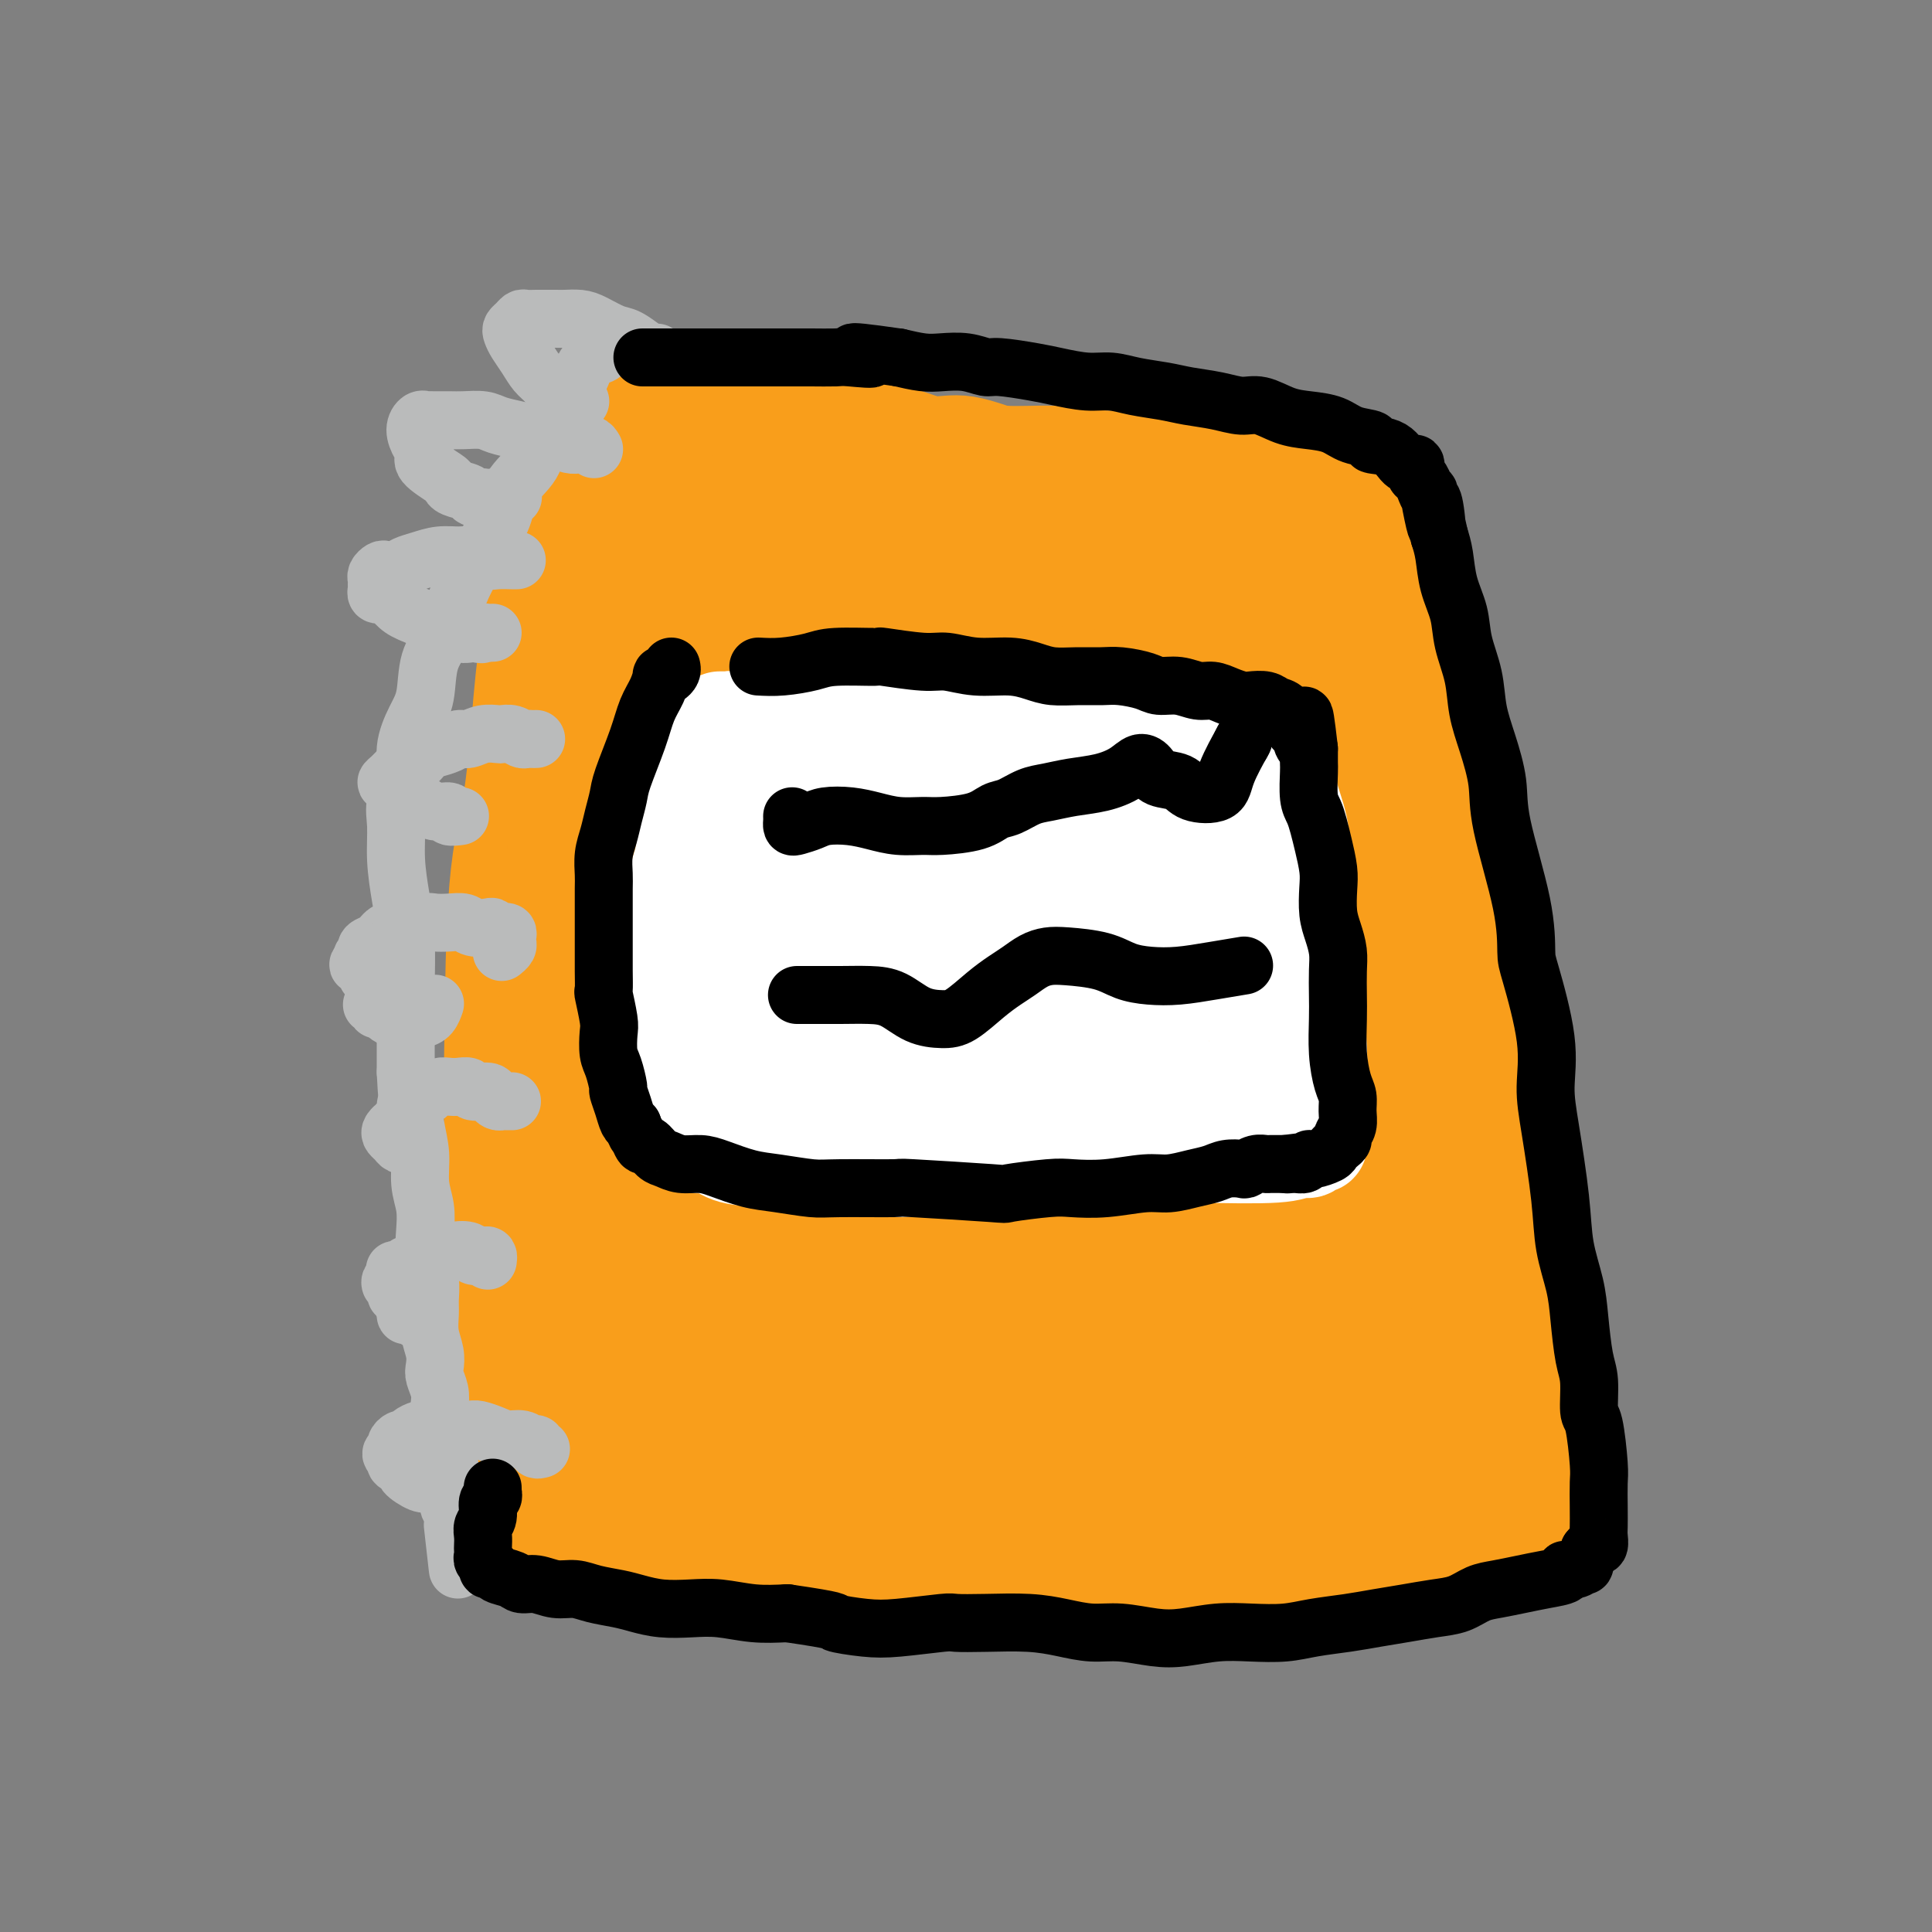 <svg viewBox='0 0 400 400' version='1.1' xmlns='http://www.w3.org/2000/svg' xmlns:xlink='http://www.w3.org/1999/xlink'><rect x="0" y="0" width="400" height="400" fill="#808080" stroke="none"/><g fill='none' stroke='#F99E1B' stroke-width='20' stroke-linecap='round' stroke-linejoin='round'><path d='M113,102c0.066,0.964 0.132,1.929 0,4c-0.132,2.071 -0.462,5.250 -1,9c-0.538,3.750 -1.282,8.071 -2,13c-0.718,4.929 -1.409,10.465 -2,17c-0.591,6.535 -1.083,14.069 -2,20c-0.917,5.931 -2.261,10.261 -3,19c-0.739,8.739 -0.875,21.888 -1,31c-0.125,9.112 -0.241,14.185 0,20c0.241,5.815 0.839,12.370 1,18c0.161,5.630 -0.116,10.334 0,15c0.116,4.666 0.626,9.295 1,13c0.374,3.705 0.611,6.487 1,9c0.389,2.513 0.930,4.756 1,7c0.070,2.244 -0.331,4.490 0,6c0.331,1.510 1.394,2.285 2,3c0.606,0.715 0.754,1.372 1,2c0.246,0.628 0.591,1.229 1,2c0.409,0.771 0.882,1.713 1,2c0.118,0.287 -0.120,-0.079 0,0c0.120,0.079 0.597,0.605 1,1c0.403,0.395 0.734,0.660 1,1c0.266,0.340 0.469,0.754 1,1c0.531,0.246 1.390,0.324 3,1c1.610,0.676 3.970,1.949 7,3c3.030,1.051 6.729,1.878 11,3c4.271,1.122 9.114,2.538 14,3c4.886,0.462 9.815,-0.029 15,0c5.185,0.029 10.624,0.580 18,1c7.376,0.420 16.688,0.710 26,1'/><path d='M208,327c14.267,0.614 13.434,-0.350 17,-1c3.566,-0.650 11.531,-0.985 17,-1c5.469,-0.015 8.443,0.291 15,0c6.557,-0.291 16.699,-1.180 23,-2c6.301,-0.820 8.762,-1.570 12,-2c3.238,-0.430 7.254,-0.538 10,-1c2.746,-0.462 4.223,-1.276 6,-2c1.777,-0.724 3.854,-1.358 5,-2c1.146,-0.642 1.363,-1.292 2,-2c0.637,-0.708 1.696,-1.475 2,-2c0.304,-0.525 -0.145,-0.809 0,-2c0.145,-1.191 0.885,-3.290 1,-6c0.115,-2.710 -0.395,-6.031 -1,-10c-0.605,-3.969 -1.303,-8.586 -2,-13c-0.697,-4.414 -1.391,-8.625 -2,-13c-0.609,-4.375 -1.132,-8.912 -2,-14c-0.868,-5.088 -2.081,-10.726 -3,-15c-0.919,-4.274 -1.545,-7.185 -2,-14c-0.455,-6.815 -0.738,-17.534 -1,-25c-0.262,-7.466 -0.504,-11.679 -1,-18c-0.496,-6.321 -1.245,-14.749 -2,-21c-0.755,-6.251 -1.514,-10.325 -2,-13c-0.486,-2.675 -0.698,-3.952 -1,-5c-0.302,-1.048 -0.695,-1.867 -1,-4c-0.305,-2.133 -0.523,-5.582 -1,-8c-0.477,-2.418 -1.211,-3.807 -2,-6c-0.789,-2.193 -1.631,-5.190 -2,-7c-0.369,-1.810 -0.264,-2.434 -1,-3c-0.736,-0.566 -2.314,-1.076 -3,-2c-0.686,-0.924 -0.482,-2.264 -1,-3c-0.518,-0.736 -1.759,-0.868 -3,-1'/><path d='M285,109c-1.105,-0.966 -0.366,-0.381 -1,-1c-0.634,-0.619 -2.640,-2.442 -4,-3c-1.360,-0.558 -2.073,0.150 -3,0c-0.927,-0.150 -2.069,-1.157 -3,-2c-0.931,-0.843 -1.652,-1.522 -3,-2c-1.348,-0.478 -3.323,-0.754 -5,-1c-1.677,-0.246 -3.056,-0.461 -5,-1c-1.944,-0.539 -4.452,-1.402 -7,-2c-2.548,-0.598 -5.137,-0.930 -8,-1c-2.863,-0.070 -6.001,0.121 -9,0c-2.999,-0.121 -5.859,-0.554 -9,-1c-3.141,-0.446 -6.561,-0.904 -10,-1c-3.439,-0.096 -6.896,0.169 -10,0c-3.104,-0.169 -5.856,-0.774 -9,-1c-3.144,-0.226 -6.680,-0.075 -10,0c-3.320,0.075 -6.423,0.073 -10,0c-3.577,-0.073 -7.626,-0.216 -11,0c-3.374,0.216 -6.073,0.790 -9,1c-2.927,0.210 -6.083,0.055 -9,0c-2.917,-0.055 -5.595,-0.012 -8,0c-2.405,0.012 -4.537,-0.007 -7,0c-2.463,0.007 -5.257,0.042 -7,0c-1.743,-0.042 -2.435,-0.160 -3,0c-0.565,0.160 -1.002,0.597 -2,1c-0.998,0.403 -2.557,0.773 -3,1c-0.443,0.227 0.232,0.311 0,1c-0.232,0.689 -1.369,1.983 -2,3c-0.631,1.017 -0.757,1.757 -1,3c-0.243,1.243 -0.604,2.988 -1,6c-0.396,3.012 -0.827,7.289 -1,12c-0.173,4.711 -0.086,9.855 0,15'/><path d='M115,136c-0.309,7.460 -0.083,9.609 0,14c0.083,4.391 0.022,11.023 0,17c-0.022,5.977 -0.006,11.300 0,17c0.006,5.700 0.002,11.777 0,17c-0.002,5.223 -0.001,9.593 0,14c0.001,4.407 0.003,8.852 0,13c-0.003,4.148 -0.011,8.001 0,11c0.011,2.999 0.041,5.146 0,7c-0.041,1.854 -0.154,3.415 0,5c0.154,1.585 0.576,3.195 1,4c0.424,0.805 0.848,0.806 1,1c0.152,0.194 0.030,0.582 0,1c-0.030,0.418 0.033,0.865 0,1c-0.033,0.135 -0.163,-0.043 0,-1c0.163,-0.957 0.620,-2.692 1,-7c0.380,-4.308 0.683,-11.190 1,-17c0.317,-5.810 0.648,-10.550 1,-20c0.352,-9.450 0.724,-23.611 1,-30c0.276,-6.389 0.455,-5.006 1,-10c0.545,-4.994 1.456,-16.364 2,-24c0.544,-7.636 0.720,-11.537 1,-16c0.280,-4.463 0.662,-9.488 1,-14c0.338,-4.512 0.630,-8.512 1,-12c0.370,-3.488 0.816,-6.465 1,-10c0.184,-3.535 0.105,-7.627 0,-10c-0.105,-2.373 -0.235,-3.028 0,-4c0.235,-0.972 0.836,-2.260 1,-3c0.164,-0.740 -0.110,-0.930 0,-1c0.110,-0.070 0.603,-0.020 1,0c0.397,0.020 0.699,0.010 1,0'/><path d='M131,79c0.638,-0.625 0.733,-0.187 1,0c0.267,0.187 0.707,0.124 1,0c0.293,-0.124 0.439,-0.310 1,0c0.561,0.310 1.536,1.117 3,2c1.464,0.883 3.418,1.842 5,2c1.582,0.158 2.794,-0.487 6,0c3.206,0.487 8.407,2.104 11,3c2.593,0.896 2.579,1.072 4,1c1.421,-0.072 4.276,-0.390 7,0c2.724,0.390 5.318,1.488 8,2c2.682,0.512 5.451,0.438 8,1c2.549,0.562 4.878,1.759 7,2c2.122,0.241 4.037,-0.475 7,0c2.963,0.475 6.974,2.141 10,3c3.026,0.859 5.068,0.912 7,1c1.932,0.088 3.756,0.213 6,1c2.244,0.787 4.908,2.236 7,3c2.092,0.764 3.612,0.842 5,1c1.388,0.158 2.644,0.394 4,1c1.356,0.606 2.810,1.580 4,2c1.190,0.420 2.114,0.286 3,1c0.886,0.714 1.733,2.277 3,3c1.267,0.723 2.955,0.605 4,1c1.045,0.395 1.449,1.304 2,2c0.551,0.696 1.250,1.181 2,2c0.750,0.819 1.552,1.972 2,3c0.448,1.028 0.544,1.931 1,3c0.456,1.069 1.273,2.306 2,4c0.727,1.694 1.363,3.847 2,6'/><path d='M264,129c1.246,3.869 0.860,5.541 1,8c0.140,2.459 0.807,5.704 1,9c0.193,3.296 -0.089,6.642 0,10c0.089,3.358 0.549,6.727 1,10c0.451,3.273 0.894,6.449 1,10c0.106,3.551 -0.125,7.476 0,11c0.125,3.524 0.607,6.646 1,10c0.393,3.354 0.697,6.940 1,10c0.303,3.060 0.606,5.593 1,10c0.394,4.407 0.880,10.688 1,13c0.120,2.312 -0.126,0.656 0,3c0.126,2.344 0.625,8.688 1,12c0.375,3.312 0.625,3.590 1,6c0.375,2.410 0.874,6.951 1,9c0.126,2.049 -0.120,1.605 0,3c0.120,1.395 0.607,4.627 1,7c0.393,2.373 0.693,3.885 1,5c0.307,1.115 0.622,1.833 1,3c0.378,1.167 0.819,2.784 1,4c0.181,1.216 0.101,2.031 0,3c-0.101,0.969 -0.223,2.091 0,3c0.223,0.909 0.792,1.606 1,2c0.208,0.394 0.057,0.487 0,1c-0.057,0.513 -0.019,1.447 0,2c0.019,0.553 0.020,0.727 0,1c-0.020,0.273 -0.060,0.647 0,1c0.060,0.353 0.221,0.686 0,1c-0.221,0.314 -0.822,0.610 -1,1c-0.178,0.390 0.067,0.874 0,1c-0.067,0.126 -0.448,-0.107 -1,0c-0.552,0.107 -1.276,0.553 -2,1'/><path d='M276,299c-0.763,1.174 -0.669,0.108 -1,0c-0.331,-0.108 -1.086,0.741 -2,1c-0.914,0.259 -1.986,-0.071 -3,0c-1.014,0.071 -1.971,0.544 -4,1c-2.029,0.456 -5.129,0.896 -8,1c-2.871,0.104 -5.514,-0.127 -8,0c-2.486,0.127 -4.816,0.611 -9,1c-4.184,0.389 -10.223,0.682 -13,1c-2.777,0.318 -2.291,0.662 -4,1c-1.709,0.338 -5.614,0.669 -9,1c-3.386,0.331 -6.252,0.663 -9,1c-2.748,0.337 -5.379,0.678 -8,1c-2.621,0.322 -5.232,0.623 -9,1c-3.768,0.377 -8.692,0.829 -12,1c-3.308,0.171 -5.001,0.060 -7,0c-1.999,-0.060 -4.305,-0.068 -6,0c-1.695,0.068 -2.779,0.211 -4,0c-1.221,-0.211 -2.579,-0.778 -4,-1c-1.421,-0.222 -2.905,-0.100 -4,0c-1.095,0.100 -1.800,0.179 -3,0c-1.200,-0.179 -2.894,-0.615 -4,-1c-1.106,-0.385 -1.625,-0.719 -3,-1c-1.375,-0.281 -3.606,-0.507 -5,-1c-1.394,-0.493 -1.952,-1.251 -3,-2c-1.048,-0.749 -2.586,-1.488 -4,-3c-1.414,-1.512 -2.704,-3.795 -4,-6c-1.296,-2.205 -2.599,-4.331 -4,-7c-1.401,-2.669 -2.901,-5.880 -4,-9c-1.099,-3.120 -1.796,-6.148 -3,-9c-1.204,-2.852 -2.915,-5.529 -4,-10c-1.085,-4.471 -1.542,-10.735 -2,-17'/><path d='M109,243c-0.285,-5.561 0.003,-10.965 0,-13c-0.003,-2.035 -0.297,-0.701 1,-7c1.297,-6.299 4.187,-20.231 5,-26c0.813,-5.769 -0.450,-3.376 0,-5c0.450,-1.624 2.611,-7.266 4,-11c1.389,-3.734 2.004,-5.561 3,-8c0.996,-2.439 2.372,-5.489 3,-7c0.628,-1.511 0.507,-1.485 1,-2c0.493,-0.515 1.601,-1.573 2,-2c0.399,-0.427 0.090,-0.222 0,0c-0.090,0.222 0.039,0.460 0,1c-0.039,0.540 -0.247,1.381 0,3c0.247,1.619 0.949,4.017 1,8c0.051,3.983 -0.550,9.553 -1,15c-0.450,5.447 -0.750,10.772 -1,16c-0.250,5.228 -0.449,10.359 -1,15c-0.551,4.641 -1.453,8.791 -2,13c-0.547,4.209 -0.740,8.476 -1,13c-0.260,4.524 -0.588,9.304 -1,13c-0.412,3.696 -0.909,6.309 -1,9c-0.091,2.691 0.225,5.460 0,8c-0.225,2.540 -0.989,4.852 -1,7c-0.011,2.148 0.733,4.133 1,6c0.267,1.867 0.057,3.616 0,5c-0.057,1.384 0.037,2.402 0,4c-0.037,1.598 -0.206,3.776 0,5c0.206,1.224 0.787,1.494 1,2c0.213,0.506 0.057,1.249 0,2c-0.057,0.751 -0.015,1.510 0,2c0.015,0.490 0.004,0.711 0,1c-0.004,0.289 -0.002,0.644 0,1'/><path d='M122,311c0.269,4.003 -0.058,0.011 0,-1c0.058,-1.011 0.501,0.960 1,-2c0.499,-2.960 1.054,-10.850 1,-14c-0.054,-3.150 -0.718,-1.561 0,-6c0.718,-4.439 2.816,-14.908 4,-22c1.184,-7.092 1.452,-10.807 2,-15c0.548,-4.193 1.376,-8.863 2,-14c0.624,-5.137 1.043,-10.741 2,-16c0.957,-5.259 2.453,-10.175 3,-15c0.547,-4.825 0.146,-9.560 0,-15c-0.146,-5.440 -0.039,-11.585 0,-17c0.039,-5.415 0.008,-10.099 0,-14c-0.008,-3.901 0.008,-7.018 0,-10c-0.008,-2.982 -0.038,-5.829 0,-8c0.038,-2.171 0.144,-3.665 0,-5c-0.144,-1.335 -0.538,-2.510 -1,-4c-0.462,-1.490 -0.993,-3.296 -1,-5c-0.007,-1.704 0.511,-3.307 1,-5c0.489,-1.693 0.950,-3.474 1,-5c0.050,-1.526 -0.312,-2.795 0,-4c0.312,-1.205 1.297,-2.346 2,-3c0.703,-0.654 1.123,-0.819 2,-2c0.877,-1.181 2.210,-3.376 3,-4c0.790,-0.624 1.037,0.324 3,0c1.963,-0.324 5.642,-1.919 9,-3c3.358,-1.081 6.397,-1.648 8,-2c1.603,-0.352 1.772,-0.489 4,-1c2.228,-0.511 6.515,-1.395 10,-2c3.485,-0.605 6.169,-0.932 9,-1c2.831,-0.068 5.809,0.123 10,0c4.191,-0.123 9.596,-0.562 15,-1'/><path d='M212,95c6.813,-0.313 6.846,-0.096 9,0c2.154,0.096 6.431,0.070 10,0c3.569,-0.070 6.432,-0.184 9,0c2.568,0.184 4.841,0.668 7,1c2.159,0.332 4.205,0.513 6,1c1.795,0.487 3.338,1.281 5,2c1.662,0.719 3.441,1.365 5,2c1.559,0.635 2.897,1.261 4,2c1.103,0.739 1.972,1.592 3,2c1.028,0.408 2.216,0.372 3,1c0.784,0.628 1.166,1.920 2,3c0.834,1.080 2.122,1.950 3,3c0.878,1.050 1.345,2.282 2,4c0.655,1.718 1.496,3.921 2,6c0.504,2.079 0.671,4.034 1,7c0.329,2.966 0.820,6.944 1,11c0.180,4.056 0.048,8.189 0,12c-0.048,3.811 -0.013,7.300 0,11c0.013,3.700 0.006,7.609 0,11c-0.006,3.391 -0.009,6.263 0,11c0.009,4.737 0.031,11.340 0,16c-0.031,4.660 -0.114,7.375 0,10c0.114,2.625 0.427,5.158 1,8c0.573,2.842 1.408,5.994 2,9c0.592,3.006 0.943,5.868 1,10c0.057,4.132 -0.178,9.534 0,13c0.178,3.466 0.769,4.995 1,7c0.231,2.005 0.103,4.486 0,7c-0.103,2.514 -0.182,5.061 0,7c0.182,1.939 0.623,3.268 1,5c0.377,1.732 0.688,3.866 1,6'/><path d='M291,283c1.944,26.552 1.306,9.432 1,4c-0.306,-5.432 -0.278,0.824 0,4c0.278,3.176 0.806,3.271 1,4c0.194,0.729 0.053,2.092 0,3c-0.053,0.908 -0.018,1.360 0,2c0.018,0.640 0.021,1.468 0,2c-0.021,0.532 -0.065,0.770 0,1c0.065,0.230 0.240,0.453 0,1c-0.240,0.547 -0.894,1.419 -1,2c-0.106,0.581 0.338,0.873 0,1c-0.338,0.127 -1.456,0.091 -2,0c-0.544,-0.091 -0.514,-0.235 -1,0c-0.486,0.235 -1.490,0.851 -2,1c-0.510,0.149 -0.527,-0.167 -2,0c-1.473,0.167 -4.403,0.819 -5,1c-0.597,0.181 1.140,-0.109 -2,0c-3.140,0.109 -11.158,0.618 -16,1c-4.842,0.382 -6.508,0.639 -9,1c-2.492,0.361 -5.809,0.828 -9,1c-3.191,0.172 -6.256,0.049 -9,0c-2.744,-0.049 -5.165,-0.023 -8,0c-2.835,0.023 -6.082,0.045 -9,0c-2.918,-0.045 -5.506,-0.156 -8,0c-2.494,0.156 -4.895,0.578 -7,1c-2.105,0.422 -3.913,0.845 -6,1c-2.087,0.155 -4.451,0.041 -6,0c-1.549,-0.041 -2.281,-0.011 -3,0c-0.719,0.011 -1.424,0.003 -2,0c-0.576,-0.003 -1.022,-0.001 -1,0c0.022,0.001 0.511,0.000 1,0'/><path d='M186,314c-15.926,1.078 -4.241,0.274 0,0c4.241,-0.274 1.038,-0.017 1,0c-0.038,0.017 3.088,-0.206 6,0c2.912,0.206 5.611,0.840 9,1c3.389,0.160 7.469,-0.153 11,0c3.531,0.153 6.515,0.773 10,1c3.485,0.227 7.473,0.061 11,0c3.527,-0.061 6.593,-0.017 11,0c4.407,0.017 10.154,0.006 14,0c3.846,-0.006 5.792,-0.005 7,0c1.208,0.005 1.679,0.016 4,0c2.321,-0.016 6.492,-0.060 9,0c2.508,0.060 3.355,0.223 4,0c0.645,-0.223 1.090,-0.831 2,-1c0.910,-0.169 2.285,0.102 3,0c0.715,-0.102 0.770,-0.578 1,-1c0.230,-0.422 0.635,-0.790 1,-1c0.365,-0.210 0.689,-0.262 1,-1c0.311,-0.738 0.609,-2.161 1,-4c0.391,-1.839 0.874,-4.092 1,-7c0.126,-2.908 -0.106,-6.470 0,-10c0.106,-3.530 0.550,-7.028 1,-11c0.450,-3.972 0.907,-8.417 1,-13c0.093,-4.583 -0.178,-9.305 0,-14c0.178,-4.695 0.806,-9.362 1,-14c0.194,-4.638 -0.044,-9.246 0,-14c0.044,-4.754 0.371,-9.655 0,-14c-0.371,-4.345 -1.440,-8.134 -2,-12c-0.560,-3.866 -0.612,-7.810 -1,-12c-0.388,-4.190 -1.111,-8.626 -2,-12c-0.889,-3.374 -1.945,-5.687 -3,-8'/><path d='M288,167c-1.886,-8.317 -2.601,-7.110 -3,-8c-0.399,-0.890 -0.483,-3.877 -1,-6c-0.517,-2.123 -1.466,-3.383 -2,-4c-0.534,-0.617 -0.654,-0.589 -1,-1c-0.346,-0.411 -0.917,-1.259 -1,-2c-0.083,-0.741 0.324,-1.376 1,3c0.676,4.376 1.622,13.763 3,22c1.378,8.237 3.188,15.323 4,19c0.812,3.677 0.624,3.946 2,11c1.376,7.054 4.315,20.894 6,30c1.685,9.106 2.115,13.477 3,19c0.885,5.523 2.223,12.199 3,18c0.777,5.801 0.993,10.726 1,15c0.007,4.274 -0.194,7.898 0,11c0.194,3.102 0.784,5.682 1,8c0.216,2.318 0.059,4.376 0,6c-0.059,1.624 -0.020,2.816 0,4c0.020,1.184 0.021,2.359 0,3c-0.021,0.641 -0.063,0.746 0,1c0.063,0.254 0.230,0.657 0,1c-0.230,0.343 -0.856,0.625 -1,1c-0.144,0.375 0.196,0.842 0,1c-0.196,0.158 -0.928,0.007 -1,0c-0.072,-0.007 0.515,0.130 0,0c-0.515,-0.130 -2.132,-0.527 -3,-1c-0.868,-0.473 -0.985,-1.024 -2,-2c-1.015,-0.976 -2.927,-2.378 -4,-3c-1.073,-0.622 -1.307,-0.463 -2,-1c-0.693,-0.537 -1.847,-1.768 -3,-3'/><path d='M288,309c-3.084,-2.605 -3.294,-4.617 -4,-7c-0.706,-2.383 -1.909,-5.138 -3,-8c-1.091,-2.862 -2.070,-5.832 -3,-10c-0.930,-4.168 -1.810,-9.533 -3,-14c-1.190,-4.467 -2.689,-8.035 -4,-15c-1.311,-6.965 -2.432,-17.327 -3,-22c-0.568,-4.673 -0.581,-3.658 -1,-8c-0.419,-4.342 -1.242,-14.042 -2,-20c-0.758,-5.958 -1.451,-8.175 -2,-12c-0.549,-3.825 -0.953,-9.258 -2,-14c-1.047,-4.742 -2.735,-8.791 -4,-13c-1.265,-4.209 -2.105,-8.577 -3,-12c-0.895,-3.423 -1.845,-5.900 -3,-9c-1.155,-3.100 -2.514,-6.821 -4,-10c-1.486,-3.179 -3.100,-5.815 -5,-8c-1.900,-2.185 -4.087,-3.919 -6,-6c-1.913,-2.081 -3.550,-4.510 -6,-6c-2.450,-1.490 -5.711,-2.042 -9,-3c-3.289,-0.958 -6.606,-2.320 -10,-3c-3.394,-0.680 -6.866,-0.676 -11,-1c-4.134,-0.324 -8.931,-0.975 -13,-1c-4.069,-0.025 -7.411,0.578 -11,1c-3.589,0.422 -7.426,0.664 -11,1c-3.574,0.336 -6.884,0.765 -9,1c-2.116,0.235 -3.036,0.275 -5,1c-1.964,0.725 -4.971,2.135 -7,4c-2.029,1.865 -3.080,4.185 -5,8c-1.920,3.815 -4.711,9.126 -6,14c-1.289,4.874 -1.078,9.312 -1,12c0.078,2.688 0.022,3.625 0,5c-0.022,1.375 -0.011,3.187 0,5'/><path d='M132,159c0.256,4.945 1.396,6.307 2,7c0.604,0.693 0.671,0.716 1,1c0.329,0.284 0.921,0.829 2,1c1.079,0.171 2.646,-0.032 5,-2c2.354,-1.968 5.496,-5.703 8,-10c2.504,-4.297 4.370,-9.158 6,-14c1.630,-4.842 3.022,-9.666 4,-13c0.978,-3.334 1.541,-5.177 2,-7c0.459,-1.823 0.814,-3.625 1,-5c0.186,-1.375 0.204,-2.322 0,-3c-0.204,-0.678 -0.629,-1.085 -1,-2c-0.371,-0.915 -0.687,-2.337 -1,-3c-0.313,-0.663 -0.622,-0.567 -1,-1c-0.378,-0.433 -0.826,-1.395 -3,0c-2.174,1.395 -6.076,5.146 -10,11c-3.924,5.854 -7.871,13.812 -11,22c-3.129,8.188 -5.442,16.605 -8,25c-2.558,8.395 -5.362,16.769 -7,25c-1.638,8.231 -2.110,16.320 -2,28c0.110,11.680 0.803,26.950 2,36c1.197,9.050 2.900,11.878 5,14c2.100,2.122 4.599,3.537 7,5c2.401,1.463 4.706,2.972 7,-3c2.294,-5.972 4.578,-19.427 6,-26c1.422,-6.573 1.983,-6.266 2,-8c0.017,-1.734 -0.510,-5.509 0,-13c0.510,-7.491 2.057,-18.698 3,-28c0.943,-9.302 1.284,-16.700 3,-25c1.716,-8.300 4.808,-17.504 6,-22c1.192,-4.496 0.483,-4.285 1,-6c0.517,-1.715 2.258,-5.358 4,-9'/><path d='M165,134c2.159,-6.256 2.057,-3.398 2,-3c-0.057,0.398 -0.067,-1.666 0,-3c0.067,-1.334 0.213,-1.938 -1,0c-1.213,1.938 -3.785,6.418 -7,13c-3.215,6.582 -7.072,15.266 -10,24c-2.928,8.734 -4.928,17.518 -7,28c-2.072,10.482 -4.215,22.662 -5,35c-0.785,12.338 -0.210,24.833 0,34c0.210,9.167 0.057,15.004 0,19c-0.057,3.996 -0.017,6.150 0,8c0.017,1.850 0.010,3.397 0,5c-0.010,1.603 -0.022,3.261 0,4c0.022,0.739 0.079,0.558 0,1c-0.079,0.442 -0.292,1.506 0,2c0.292,0.494 1.091,0.417 2,-1c0.909,-1.417 1.928,-4.174 3,-10c1.072,-5.826 2.195,-14.721 3,-25c0.805,-10.279 1.290,-21.941 2,-32c0.710,-10.059 1.645,-18.515 4,-31c2.355,-12.485 6.130,-28.998 9,-39c2.870,-10.002 4.834,-13.492 7,-18c2.166,-4.508 4.533,-10.033 6,-14c1.467,-3.967 2.032,-6.377 3,-9c0.968,-2.623 2.338,-5.461 3,-7c0.662,-1.539 0.617,-1.781 1,-2c0.383,-0.219 1.196,-0.417 1,0c-0.196,0.417 -1.401,1.449 -3,6c-1.599,4.551 -3.594,12.622 -6,21c-2.406,8.378 -5.225,17.063 -8,26c-2.775,8.937 -5.507,18.125 -8,27c-2.493,8.875 -4.746,17.438 -7,26'/><path d='M149,219c-5.678,20.663 -3.873,19.322 -4,25c-0.127,5.678 -2.185,18.377 -3,28c-0.815,9.623 -0.385,16.171 0,22c0.385,5.829 0.727,10.940 1,13c0.273,2.060 0.479,1.070 1,1c0.521,-0.070 1.358,0.778 2,-2c0.642,-2.778 1.089,-9.184 2,-16c0.911,-6.816 2.288,-14.043 3,-22c0.712,-7.957 0.761,-16.645 2,-27c1.239,-10.355 3.669,-22.377 6,-33c2.331,-10.623 4.563,-19.848 7,-28c2.437,-8.152 5.078,-15.229 8,-21c2.922,-5.771 6.123,-10.234 8,-14c1.877,-3.766 2.430,-6.836 4,-9c1.570,-2.164 4.159,-3.423 5,-4c0.841,-0.577 -0.065,-0.473 0,-1c0.065,-0.527 1.103,-1.687 2,-2c0.897,-0.313 1.654,0.221 2,0c0.346,-0.221 0.280,-1.196 0,-1c-0.280,0.196 -0.775,1.564 -3,6c-2.225,4.436 -6.181,11.941 -10,21c-3.819,9.059 -7.503,19.673 -11,30c-3.497,10.327 -6.809,20.369 -9,32c-2.191,11.631 -3.263,24.853 -4,38c-0.737,13.147 -1.139,26.219 -1,35c0.139,8.781 0.821,13.271 1,17c0.179,3.729 -0.144,6.696 0,9c0.144,2.304 0.755,3.944 1,5c0.245,1.056 0.122,1.528 0,2'/><path d='M159,323c0.442,5.264 0.548,1.922 1,-2c0.452,-3.922 1.250,-8.426 2,-17c0.750,-8.574 1.451,-21.219 3,-35c1.549,-13.781 3.947,-28.697 7,-44c3.053,-15.303 6.761,-30.992 10,-43c3.239,-12.008 6.008,-20.336 9,-26c2.992,-5.664 6.207,-8.663 9,-12c2.793,-3.337 5.165,-7.010 7,-10c1.835,-2.990 3.134,-5.297 6,-9c2.866,-3.703 7.300,-8.803 9,-11c1.700,-2.197 0.666,-1.492 1,-2c0.334,-0.508 2.034,-2.227 3,-3c0.966,-0.773 1.197,-0.598 1,0c-0.197,0.598 -0.822,1.618 -1,4c-0.178,2.382 0.091,6.124 -1,11c-1.091,4.876 -3.542,10.885 -5,15c-1.458,4.115 -1.922,6.335 -4,15c-2.078,8.665 -5.771,23.773 -8,33c-2.229,9.227 -2.994,12.573 -3,15c-0.006,2.427 0.747,3.936 1,5c0.253,1.064 0.006,1.684 0,2c-0.006,0.316 0.229,0.329 1,-1c0.771,-1.329 2.080,-3.999 4,-9c1.920,-5.001 4.453,-12.334 7,-20c2.547,-7.666 5.109,-15.666 8,-23c2.891,-7.334 6.112,-14.004 9,-20c2.888,-5.996 5.442,-11.319 8,-16c2.558,-4.681 5.119,-8.719 7,-12c1.881,-3.281 3.083,-5.807 4,-7c0.917,-1.193 1.548,-1.055 2,-1c0.452,0.055 0.726,0.028 1,0'/><path d='M257,100c2.225,-4.071 -3.214,3.753 -7,10c-3.786,6.247 -5.920,10.919 -12,21c-6.080,10.081 -16.108,25.572 -21,33c-4.892,7.428 -4.650,6.794 -7,11c-2.350,4.206 -7.292,13.251 -13,23c-5.708,9.749 -12.182,20.201 -16,26c-3.818,5.799 -4.980,6.943 -6,8c-1.020,1.057 -1.897,2.025 -3,2c-1.103,-0.025 -2.430,-1.043 -3,-6c-0.570,-4.957 -0.382,-13.852 0,-19c0.382,-5.148 0.957,-6.548 2,-12c1.043,-5.452 2.553,-14.956 5,-25c2.447,-10.044 5.832,-20.629 8,-27c2.168,-6.371 3.121,-8.527 4,-12c0.879,-3.473 1.685,-8.264 3,-12c1.315,-3.736 3.139,-6.418 4,-9c0.861,-2.582 0.757,-5.064 1,-7c0.243,-1.936 0.832,-3.326 1,-4c0.168,-0.674 -0.084,-0.632 0,-1c0.084,-0.368 0.503,-1.147 0,-1c-0.503,0.147 -1.929,1.219 -4,6c-2.071,4.781 -4.786,13.273 -8,22c-3.214,8.727 -6.926,17.691 -10,27c-3.074,9.309 -5.511,18.963 -8,29c-2.489,10.037 -5.031,20.456 -7,30c-1.969,9.544 -3.365,18.213 -4,25c-0.635,6.787 -0.510,11.692 0,15c0.510,3.308 1.405,5.021 2,6c0.595,0.979 0.891,1.225 3,-1c2.109,-2.225 6.031,-6.921 10,-14c3.969,-7.079 7.984,-16.539 12,-26'/><path d='M183,218c5.384,-12.842 12.843,-31.945 16,-40c3.157,-8.055 2.011,-5.060 4,-8c1.989,-2.940 7.112,-11.815 10,-17c2.888,-5.185 3.540,-6.679 4,-8c0.460,-1.321 0.726,-2.470 1,-3c0.274,-0.530 0.554,-0.443 1,-1c0.446,-0.557 1.057,-1.758 -2,4c-3.057,5.758 -9.783,18.476 -16,31c-6.217,12.524 -11.925,24.853 -17,38c-5.075,13.147 -9.518,27.112 -13,41c-3.482,13.888 -6.004,27.700 -8,38c-1.996,10.300 -3.466,17.087 -4,21c-0.534,3.913 -0.131,4.951 0,6c0.131,1.049 -0.011,2.107 0,2c0.011,-0.107 0.176,-1.379 1,-6c0.824,-4.621 2.306,-12.589 4,-22c1.694,-9.411 3.601,-20.264 6,-31c2.399,-10.736 5.290,-21.355 8,-30c2.710,-8.645 5.240,-15.315 8,-21c2.760,-5.685 5.749,-10.384 9,-15c3.251,-4.616 6.762,-9.148 9,-13c2.238,-3.852 3.202,-7.024 4,-9c0.798,-1.976 1.430,-2.755 2,-4c0.570,-1.245 1.079,-2.955 1,-4c-0.079,-1.045 -0.745,-1.425 -1,-2c-0.255,-0.575 -0.099,-1.347 0,-2c0.099,-0.653 0.140,-1.189 -1,-1c-1.140,0.189 -3.460,1.102 -5,2c-1.540,0.898 -2.299,1.780 -3,3c-0.701,1.220 -1.343,2.777 -2,4c-0.657,1.223 -1.328,2.111 -2,3'/><path d='M197,174c-1.536,2.086 -1.876,2.302 -2,3c-0.124,0.698 -0.033,1.879 0,3c0.033,1.121 0.008,2.181 0,3c-0.008,0.819 0.001,1.395 0,2c-0.001,0.605 -0.011,1.237 0,2c0.011,0.763 0.045,1.655 0,2c-0.045,0.345 -0.168,0.141 0,0c0.168,-0.141 0.629,-0.221 1,0c0.371,0.221 0.654,0.741 1,1c0.346,0.259 0.755,0.255 1,0c0.245,-0.255 0.327,-0.763 1,-1c0.673,-0.237 1.936,-0.204 3,-1c1.064,-0.796 1.929,-2.420 3,-4c1.071,-1.580 2.348,-3.117 3,-5c0.652,-1.883 0.680,-4.111 1,-6c0.320,-1.889 0.934,-3.438 1,-5c0.066,-1.562 -0.416,-3.135 -1,-5c-0.584,-1.865 -1.270,-4.020 -2,-6c-0.730,-1.980 -1.502,-3.784 -2,-5c-0.498,-1.216 -0.721,-1.846 -1,-3c-0.279,-1.154 -0.615,-2.834 -1,-4c-0.385,-1.166 -0.820,-1.819 -1,-3c-0.180,-1.181 -0.104,-2.890 0,-4c0.104,-1.110 0.235,-1.622 0,-2c-0.235,-0.378 -0.837,-0.624 -1,-1c-0.163,-0.376 0.112,-0.884 0,-1c-0.112,-0.116 -0.610,0.160 -1,0c-0.390,-0.160 -0.672,-0.754 -1,-1c-0.328,-0.246 -0.704,-0.143 -1,0c-0.296,0.143 -0.513,0.327 -1,1c-0.487,0.673 -1.243,1.837 -2,3'/><path d='M195,137c-1.464,2.300 -3.125,6.049 -6,13c-2.875,6.951 -6.964,17.104 -10,25c-3.036,7.896 -5.020,13.534 -6,19c-0.980,5.466 -0.954,10.759 -1,15c-0.046,4.241 -0.162,7.431 0,10c0.162,2.569 0.601,4.519 1,6c0.399,1.481 0.756,2.493 1,3c0.244,0.507 0.374,0.507 1,0c0.626,-0.507 1.748,-1.523 4,-4c2.252,-2.477 5.634,-6.415 9,-11c3.366,-4.585 6.717,-9.815 10,-15c3.283,-5.185 6.500,-10.323 9,-15c2.500,-4.677 4.284,-8.891 6,-12c1.716,-3.109 3.365,-5.111 4,-9c0.635,-3.889 0.254,-9.665 0,-13c-0.254,-3.335 -0.383,-4.230 -1,-6c-0.617,-1.770 -1.722,-4.416 -3,-6c-1.278,-1.584 -2.727,-2.108 -4,-3c-1.273,-0.892 -2.369,-2.153 -4,-3c-1.631,-0.847 -3.796,-1.279 -5,-2c-1.204,-0.721 -1.448,-1.732 -2,-2c-0.552,-0.268 -1.411,0.205 -2,0c-0.589,-0.205 -0.907,-1.088 -1,-2c-0.093,-0.912 0.039,-1.854 0,-3c-0.039,-1.146 -0.251,-2.496 0,-4c0.251,-1.504 0.964,-3.163 2,-4c1.036,-0.837 2.397,-0.851 3,-1c0.603,-0.149 0.450,-0.432 1,1c0.550,1.432 1.802,4.578 2,9c0.198,4.422 -0.658,10.121 -2,17c-1.342,6.879 -3.171,14.940 -5,23'/><path d='M196,163c-2.261,11.310 -4.413,19.586 -7,29c-2.587,9.414 -5.607,19.966 -8,28c-2.393,8.034 -4.158,13.550 -6,19c-1.842,5.450 -3.760,10.833 -5,15c-1.240,4.167 -1.801,7.116 -2,8c-0.199,0.884 -0.037,-0.298 -1,1c-0.963,1.298 -3.050,5.074 1,-4c4.050,-9.074 14.237,-31.000 19,-41c4.763,-10.000 4.101,-8.074 7,-12c2.899,-3.926 9.358,-13.704 15,-22c5.642,-8.296 10.466,-15.110 14,-20c3.534,-4.890 5.776,-7.856 8,-10c2.224,-2.144 4.429,-3.467 6,-4c1.571,-0.533 2.507,-0.278 3,0c0.493,0.278 0.544,0.579 -4,10c-4.544,9.421 -13.683,27.963 -21,42c-7.317,14.037 -12.812,23.569 -20,36c-7.188,12.431 -16.069,27.760 -22,40c-5.931,12.240 -8.913,21.391 -11,27c-2.087,5.609 -3.279,7.677 -4,9c-0.721,1.323 -0.971,1.900 -1,2c-0.029,0.100 0.161,-0.278 1,-2c0.839,-1.722 2.325,-4.789 5,-11c2.675,-6.211 6.539,-15.566 11,-25c4.461,-9.434 9.520,-18.949 15,-29c5.480,-10.051 11.381,-20.640 17,-31c5.619,-10.360 10.956,-20.491 16,-29c5.044,-8.509 9.795,-15.394 13,-20c3.205,-4.606 4.863,-6.932 7,-9c2.137,-2.068 4.753,-3.876 6,-5c1.247,-1.124 1.123,-1.562 1,-2'/><path d='M249,153c4.488,-5.701 2.207,-1.952 0,2c-2.207,3.952 -4.341,8.109 -9,16c-4.659,7.891 -11.843,19.516 -18,31c-6.157,11.484 -11.286,22.826 -17,35c-5.714,12.174 -12.012,25.180 -17,36c-4.988,10.820 -8.666,19.452 -11,25c-2.334,5.548 -3.324,8.011 -4,10c-0.676,1.989 -1.037,3.506 -1,4c0.037,0.494 0.473,-0.033 2,-2c1.527,-1.967 4.144,-5.374 8,-12c3.856,-6.626 8.950,-16.472 14,-26c5.050,-9.528 10.057,-18.737 18,-34c7.943,-15.263 18.824,-36.580 26,-49c7.176,-12.420 10.649,-15.943 13,-19c2.351,-3.057 3.581,-5.648 5,-7c1.419,-1.352 3.025,-1.465 4,-2c0.975,-0.535 1.317,-1.491 0,1c-1.317,2.491 -4.293,8.429 -9,17c-4.707,8.571 -11.144,19.776 -17,30c-5.856,10.224 -11.132,19.467 -16,28c-4.868,8.533 -9.328,16.354 -13,23c-3.672,6.646 -6.554,12.116 -9,17c-2.446,4.884 -4.454,9.183 -6,12c-1.546,2.817 -2.630,4.154 -3,5c-0.370,0.846 -0.026,1.203 0,1c0.026,-0.203 -0.265,-0.965 2,-4c2.265,-3.035 7.088,-8.344 12,-15c4.912,-6.656 9.915,-14.660 15,-23c5.085,-8.340 10.254,-17.014 15,-25c4.746,-7.986 9.070,-15.282 13,-21c3.930,-5.718 7.465,-9.859 11,-14'/><path d='M257,193c11.806,-17.160 7.319,-9.561 6,-7c-1.319,2.561 0.528,0.084 2,-2c1.472,-2.084 2.568,-3.773 -1,2c-3.568,5.773 -11.799,19.009 -18,30c-6.201,10.991 -10.373,19.736 -15,28c-4.627,8.264 -9.710,16.048 -14,24c-4.290,7.952 -7.789,16.073 -11,23c-3.211,6.927 -6.135,12.659 -8,16c-1.865,3.341 -2.673,4.292 -3,5c-0.327,0.708 -0.174,1.174 0,2c0.174,0.826 0.370,2.012 4,-2c3.630,-4.012 10.693,-13.223 16,-21c5.307,-7.777 8.859,-14.121 13,-20c4.141,-5.879 8.870,-11.292 13,-17c4.130,-5.708 7.662,-11.712 11,-17c3.338,-5.288 6.482,-9.861 9,-13c2.518,-3.139 4.409,-4.842 5,-6c0.591,-1.158 -0.119,-1.769 0,-2c0.119,-0.231 1.065,-0.082 0,3c-1.065,3.082 -4.143,9.096 -8,17c-3.857,7.904 -8.494,17.697 -13,26c-4.506,8.303 -8.882,15.114 -13,22c-4.118,6.886 -7.979,13.845 -11,19c-3.021,5.155 -5.204,8.504 -7,11c-1.796,2.496 -3.207,4.138 -4,5c-0.793,0.862 -0.968,0.944 -1,1c-0.032,0.056 0.080,0.087 2,-2c1.920,-2.087 5.649,-6.291 9,-11c3.351,-4.709 6.325,-9.922 11,-17c4.675,-7.078 11.050,-16.022 15,-21c3.950,-4.978 5.475,-5.989 7,-7'/><path d='M253,262c7.561,-9.476 4.962,-4.664 4,-3c-0.962,1.664 -0.288,0.182 0,0c0.288,-0.182 0.189,0.935 -1,4c-1.189,3.065 -3.470,8.078 -7,14c-3.530,5.922 -8.311,12.754 -11,17c-2.689,4.246 -3.288,5.905 -4,7c-0.712,1.095 -1.537,1.625 -2,2c-0.463,0.375 -0.564,0.596 0,0c0.564,-0.596 1.792,-2.009 4,-5c2.208,-2.991 5.397,-7.560 9,-12c3.603,-4.440 7.620,-8.751 11,-12c3.380,-3.249 6.124,-5.436 8,-7c1.876,-1.564 2.883,-2.506 4,-3c1.117,-0.494 2.345,-0.542 3,-1c0.655,-0.458 0.739,-1.327 0,0c-0.739,1.327 -2.299,4.848 -5,9c-2.701,4.152 -6.543,8.933 -9,12c-2.457,3.067 -3.530,4.419 -5,6c-1.470,1.581 -3.337,3.392 -4,4c-0.663,0.608 -0.121,0.012 0,0c0.121,-0.012 -0.178,0.558 0,0c0.178,-0.558 0.832,-2.244 2,-4c1.168,-1.756 2.851,-3.581 4,-5c1.149,-1.419 1.763,-2.431 3,-3c1.237,-0.569 3.098,-0.696 4,-1c0.902,-0.304 0.847,-0.786 1,-1c0.153,-0.214 0.516,-0.160 1,0c0.484,0.160 1.088,0.424 1,1c-0.088,0.576 -0.870,1.463 -2,4c-1.130,2.537 -2.609,6.725 -3,8c-0.391,1.275 0.304,-0.362 1,-2'/><path d='M260,291c-0.667,1.667 -0.333,0.833 0,0'/></g>
<g fill='none' stroke='#BABBBB' stroke-width='12' stroke-linecap='round' stroke-linejoin='round'><path d='M112,300c-0.442,0.122 -0.884,0.244 -1,0c-0.116,-0.244 0.094,-0.853 0,-1c-0.094,-0.147 -0.491,0.167 -1,0c-0.509,-0.167 -1.131,-0.815 -2,-1c-0.869,-0.185 -1.985,0.094 -3,0c-1.015,-0.094 -1.929,-0.561 -3,-1c-1.071,-0.439 -2.297,-0.850 -3,-1c-0.703,-0.150 -0.881,-0.040 -2,0c-1.119,0.040 -3.177,0.010 -4,0c-0.823,-0.010 -0.409,0.000 -1,0c-0.591,-0.000 -2.186,-0.010 -3,0c-0.814,0.010 -0.848,0.040 -1,0c-0.152,-0.040 -0.423,-0.151 -1,0c-0.577,0.151 -1.460,0.565 -2,1c-0.540,0.435 -0.738,0.890 -1,1c-0.262,0.110 -0.588,-0.125 -1,0c-0.412,0.125 -0.911,0.611 -1,1c-0.089,0.389 0.233,0.682 0,1c-0.233,0.318 -1.021,0.661 -1,1c0.021,0.339 0.853,0.673 1,1c0.147,0.327 -0.389,0.648 0,1c0.389,0.352 1.705,0.734 2,1c0.295,0.266 -0.430,0.415 0,1c0.430,0.585 2.014,1.608 3,2c0.986,0.392 1.375,0.155 2,0c0.625,-0.155 1.487,-0.227 2,0c0.513,0.227 0.677,0.753 1,1c0.323,0.247 0.807,0.213 1,0c0.193,-0.213 0.097,-0.607 0,-1'/><path d='M93,307c1.156,0.000 1.044,0.000 1,0c-0.044,0.000 -0.022,0.000 0,0'/><path d='M101,261c0.055,-0.415 0.111,-0.830 0,-1c-0.111,-0.170 -0.388,-0.094 -1,0c-0.612,0.094 -1.558,0.206 -2,0c-0.442,-0.206 -0.378,-0.732 -1,-1c-0.622,-0.268 -1.930,-0.279 -3,0c-1.070,0.279 -1.903,0.849 -3,1c-1.097,0.151 -2.459,-0.117 -3,0c-0.541,0.117 -0.261,0.619 -1,1c-0.739,0.381 -2.498,0.641 -3,1c-0.502,0.359 0.254,0.817 0,1c-0.254,0.183 -1.519,0.090 -2,0c-0.481,-0.090 -0.177,-0.179 0,0c0.177,0.179 0.229,0.626 0,1c-0.229,0.374 -0.738,0.675 -1,1c-0.262,0.325 -0.276,0.673 0,1c0.276,0.327 0.844,0.634 1,1c0.156,0.366 -0.099,0.791 0,1c0.099,0.209 0.552,0.203 1,1c0.448,0.797 0.891,2.396 1,3c0.109,0.604 -0.115,0.214 0,0c0.115,-0.214 0.569,-0.250 1,0c0.431,0.250 0.837,0.786 1,1c0.163,0.214 0.081,0.107 0,0'/><path d='M106,228c-0.332,0.006 -0.664,0.012 -1,0c-0.336,-0.012 -0.675,-0.041 -1,0c-0.325,0.041 -0.635,0.151 -1,0c-0.365,-0.151 -0.783,-0.562 -1,-1c-0.217,-0.438 -0.232,-0.902 -1,-1c-0.768,-0.098 -2.288,0.169 -3,0c-0.712,-0.169 -0.615,-0.774 -1,-1c-0.385,-0.226 -1.253,-0.072 -2,0c-0.747,0.072 -1.373,0.061 -2,0c-0.627,-0.061 -1.254,-0.172 -2,0c-0.746,0.172 -1.611,0.627 -2,1c-0.389,0.373 -0.303,0.663 -1,1c-0.697,0.337 -2.177,0.721 -3,1c-0.823,0.279 -0.990,0.452 -1,1c-0.010,0.548 0.137,1.470 0,2c-0.137,0.530 -0.559,0.667 -1,1c-0.441,0.333 -0.900,0.863 -1,1c-0.100,0.137 0.158,-0.117 0,0c-0.158,0.117 -0.732,0.606 -1,1c-0.268,0.394 -0.230,0.693 0,1c0.230,0.307 0.653,0.621 1,1c0.347,0.379 0.619,0.823 1,1c0.381,0.177 0.872,0.086 1,0c0.128,-0.086 -0.106,-0.167 0,0c0.106,0.167 0.553,0.584 1,1'/><path d='M85,238c0.689,0.778 0.911,0.222 1,0c0.089,-0.222 0.044,-0.111 0,0'/><path d='M104,197c-0.113,0.089 -0.225,0.178 0,0c0.225,-0.178 0.788,-0.622 1,-1c0.212,-0.378 0.072,-0.690 0,-1c-0.072,-0.310 -0.075,-0.618 0,-1c0.075,-0.382 0.227,-0.838 0,-1c-0.227,-0.162 -0.832,-0.030 -1,0c-0.168,0.030 0.103,-0.044 0,0c-0.103,0.044 -0.579,0.204 -1,0c-0.421,-0.204 -0.787,-0.773 -1,-1c-0.213,-0.227 -0.274,-0.113 -1,0c-0.726,0.113 -2.118,0.225 -3,0c-0.882,-0.225 -1.252,-0.788 -2,-1c-0.748,-0.212 -1.872,-0.072 -3,0c-1.128,0.072 -2.260,0.076 -3,0c-0.740,-0.076 -1.087,-0.231 -2,0c-0.913,0.231 -2.392,0.850 -3,1c-0.608,0.150 -0.347,-0.167 -1,0c-0.653,0.167 -2.221,0.818 -3,1c-0.779,0.182 -0.769,-0.105 -1,0c-0.231,0.105 -0.702,0.602 -1,1c-0.298,0.398 -0.423,0.698 -1,1c-0.577,0.302 -1.605,0.606 -2,1c-0.395,0.394 -0.157,0.879 0,1c0.157,0.121 0.235,-0.121 0,0c-0.235,0.121 -0.781,0.606 -1,1c-0.219,0.394 -0.109,0.697 0,1'/><path d='M75,199c-2.065,1.340 0.273,0.688 1,1c0.727,0.312 -0.156,1.586 0,2c0.156,0.414 1.352,-0.033 2,0c0.648,0.033 0.748,0.545 1,1c0.252,0.455 0.655,0.854 1,1c0.345,0.146 0.631,0.039 1,0c0.369,-0.039 0.820,-0.011 1,0c0.180,0.011 0.090,0.006 0,0'/><path d='M77,208c0.448,-0.119 0.896,-0.238 1,0c0.104,0.238 -0.137,0.834 0,1c0.137,0.166 0.652,-0.099 1,0c0.348,0.099 0.530,0.563 1,1c0.470,0.437 1.229,0.847 2,1c0.771,0.153 1.555,0.048 2,0c0.445,-0.048 0.550,-0.038 1,0c0.450,0.038 1.244,0.103 2,0c0.756,-0.103 1.473,-0.374 2,-1c0.527,-0.626 0.865,-1.607 1,-2c0.135,-0.393 0.068,-0.196 0,0'/><path d='M111,153c-0.328,0.008 -0.655,0.016 -1,0c-0.345,-0.016 -0.707,-0.057 -1,0c-0.293,0.057 -0.518,0.210 -1,0c-0.482,-0.210 -1.221,-0.784 -2,-1c-0.779,-0.216 -1.598,-0.073 -2,0c-0.402,0.073 -0.386,0.075 -1,0c-0.614,-0.075 -1.859,-0.227 -3,0c-1.141,0.227 -2.178,0.833 -3,1c-0.822,0.167 -1.427,-0.105 -2,0c-0.573,0.105 -1.113,0.588 -2,1c-0.887,0.412 -2.121,0.754 -3,1c-0.879,0.246 -1.401,0.395 -2,1c-0.599,0.605 -1.273,1.668 -2,2c-0.727,0.332 -1.506,-0.065 -2,0c-0.494,0.065 -0.703,0.591 -1,1c-0.297,0.409 -0.683,0.701 -1,1c-0.317,0.299 -0.566,0.605 -1,1c-0.434,0.395 -1.053,0.879 -1,1c0.053,0.121 0.779,-0.119 1,0c0.221,0.119 -0.065,0.599 0,1c0.065,0.401 0.479,0.723 1,1c0.521,0.277 1.149,0.508 2,1c0.851,0.492 1.926,1.246 3,2'/><path d='M87,167c0.930,0.399 0.754,-0.103 1,0c0.246,0.103 0.914,0.812 2,1c1.086,0.188 2.590,-0.146 3,0c0.410,0.146 -0.274,0.770 0,1c0.274,0.230 1.507,0.066 2,0c0.493,-0.066 0.247,-0.033 0,0'/><path d='M107,116c-0.503,-0.002 -1.005,-0.004 -1,0c0.005,0.004 0.519,0.015 0,0c-0.519,-0.015 -2.070,-0.058 -3,0c-0.930,0.058 -1.239,0.215 -2,0c-0.761,-0.215 -1.975,-0.801 -3,-1c-1.025,-0.199 -1.860,-0.011 -3,0c-1.140,0.011 -2.585,-0.154 -4,0c-1.415,0.154 -2.798,0.629 -4,1c-1.202,0.371 -2.221,0.638 -3,1c-0.779,0.362 -1.319,0.818 -2,1c-0.681,0.182 -1.503,0.090 -2,0c-0.497,-0.090 -0.669,-0.179 -1,0c-0.331,0.179 -0.822,0.626 -1,1c-0.178,0.374 -0.045,0.675 0,1c0.045,0.325 0.000,0.674 0,1c-0.000,0.326 0.044,0.629 0,1c-0.044,0.371 -0.178,0.809 0,1c0.178,0.191 0.667,0.136 1,0c0.333,-0.136 0.508,-0.354 1,0c0.492,0.354 1.300,1.279 2,2c0.700,0.721 1.293,1.237 3,2c1.707,0.763 4.530,1.771 6,2c1.470,0.229 1.588,-0.323 2,0c0.412,0.323 1.118,1.521 2,2c0.882,0.479 1.941,0.240 3,0'/><path d='M98,131c2.419,0.619 1.968,0.166 2,0c0.032,-0.166 0.547,-0.045 1,0c0.453,0.045 0.844,0.013 1,0c0.156,-0.013 0.078,-0.006 0,0'/><path d='M123,93c-0.239,-0.416 -0.479,-0.832 -1,-1c-0.521,-0.168 -1.324,-0.086 -2,0c-0.676,0.086 -1.224,0.178 -2,0c-0.776,-0.178 -1.781,-0.626 -3,-1c-1.219,-0.374 -2.651,-0.675 -4,-1c-1.349,-0.325 -2.615,-0.676 -4,-1c-1.385,-0.324 -2.888,-0.623 -4,-1c-1.112,-0.377 -1.833,-0.833 -3,-1c-1.167,-0.167 -2.781,-0.044 -4,0c-1.219,0.044 -2.042,0.011 -3,0c-0.958,-0.011 -2.051,0.002 -3,0c-0.949,-0.002 -1.754,-0.019 -2,0c-0.246,0.019 0.068,0.074 0,0c-0.068,-0.074 -0.520,-0.278 -1,0c-0.480,0.278 -0.990,1.038 -1,2c-0.010,0.962 0.480,2.128 1,3c0.520,0.872 1.068,1.452 1,2c-0.068,0.548 -0.754,1.064 0,2c0.754,0.936 2.947,2.293 4,3c1.053,0.707 0.967,0.764 1,1c0.033,0.236 0.184,0.651 1,1c0.816,0.349 2.297,0.632 3,1c0.703,0.368 0.630,0.819 1,1c0.370,0.181 1.185,0.090 2,0'/><path d='M100,103c2.324,1.021 2.133,0.074 2,0c-0.133,-0.074 -0.207,0.726 0,1c0.207,0.274 0.695,0.022 1,0c0.305,-0.022 0.428,0.186 1,0c0.572,-0.186 1.592,-0.768 2,-1c0.408,-0.232 0.204,-0.116 0,0'/><path d='M136,73c-0.345,-0.034 -0.690,-0.069 -1,0c-0.310,0.069 -0.585,0.241 -1,0c-0.415,-0.241 -0.972,-0.894 -1,-1c-0.028,-0.106 0.471,0.336 0,0c-0.471,-0.336 -1.912,-1.449 -3,-2c-1.088,-0.551 -1.823,-0.540 -3,-1c-1.177,-0.460 -2.795,-1.391 -4,-2c-1.205,-0.609 -1.995,-0.895 -3,-1c-1.005,-0.105 -2.223,-0.028 -3,0c-0.777,0.028 -1.111,0.007 -2,0c-0.889,-0.007 -2.332,0.001 -3,0c-0.668,-0.001 -0.561,-0.011 -1,0c-0.439,0.011 -1.425,0.044 -2,0c-0.575,-0.044 -0.740,-0.164 -1,0c-0.260,0.164 -0.614,0.613 -1,1c-0.386,0.387 -0.805,0.712 -1,1c-0.195,0.288 -0.165,0.538 0,1c0.165,0.462 0.466,1.136 1,2c0.534,0.864 1.301,1.919 2,3c0.699,1.081 1.329,2.188 2,3c0.671,0.812 1.381,1.328 2,2c0.619,0.672 1.147,1.501 2,2c0.853,0.499 2.033,0.670 3,1c0.967,0.330 1.722,0.820 2,1c0.278,0.180 0.079,0.052 0,0c-0.079,-0.052 -0.040,-0.026 0,0'/><path d='M128,70c-0.056,-0.128 -0.112,-0.256 0,0c0.112,0.256 0.391,0.897 0,1c-0.391,0.103 -1.452,-0.333 -2,0c-0.548,0.333 -0.584,1.434 -1,2c-0.416,0.566 -1.211,0.598 -2,1c-0.789,0.402 -1.570,1.176 -2,2c-0.430,0.824 -0.509,1.700 -2,4c-1.491,2.300 -4.394,6.025 -6,9c-1.606,2.975 -1.914,5.200 -3,7c-1.086,1.800 -2.952,3.174 -4,5c-1.048,1.826 -1.280,4.105 -2,6c-0.720,1.895 -1.927,3.407 -3,5c-1.073,1.593 -2.013,3.269 -3,5c-0.987,1.731 -2.021,3.518 -3,6c-0.979,2.482 -1.902,5.660 -3,8c-1.098,2.340 -2.369,3.843 -3,6c-0.631,2.157 -0.622,4.968 -1,7c-0.378,2.032 -1.145,3.286 -2,5c-0.855,1.714 -1.799,3.887 -2,6c-0.201,2.113 0.341,4.166 0,6c-0.341,1.834 -1.566,3.447 -2,5c-0.434,1.553 -0.078,3.044 0,5c0.078,1.956 -0.123,4.377 0,7c0.123,2.623 0.569,5.449 1,8c0.431,2.551 0.848,4.828 1,8c0.152,3.172 0.041,7.239 0,11c-0.041,3.761 -0.012,7.218 0,10c0.012,2.782 0.006,4.891 0,7'/><path d='M84,222c0.493,9.795 0.724,6.282 1,6c0.276,-0.282 0.596,2.668 1,5c0.404,2.332 0.892,4.047 1,6c0.108,1.953 -0.163,4.143 0,6c0.163,1.857 0.762,3.382 1,5c0.238,1.618 0.117,3.328 0,5c-0.117,1.672 -0.228,3.307 0,5c0.228,1.693 0.797,3.443 1,5c0.203,1.557 0.041,2.921 0,4c-0.041,1.079 0.041,1.874 0,3c-0.041,1.126 -0.203,2.584 0,4c0.203,1.416 0.773,2.791 1,4c0.227,1.209 0.112,2.252 0,3c-0.112,0.748 -0.222,1.202 0,2c0.222,0.798 0.776,1.941 1,3c0.224,1.059 0.116,2.036 0,3c-0.116,0.964 -0.241,1.916 0,3c0.241,1.084 0.849,2.301 1,3c0.151,0.699 -0.156,0.879 0,2c0.156,1.121 0.774,3.181 1,4c0.226,0.819 0.060,0.395 0,1c-0.060,0.605 -0.012,2.237 0,3c0.012,0.763 -0.011,0.656 0,1c0.011,0.344 0.055,1.138 0,2c-0.055,0.862 -0.211,1.790 0,2c0.211,0.210 0.789,-0.298 1,0c0.211,0.298 0.057,1.403 0,2c-0.057,0.597 -0.015,0.686 0,1c0.015,0.314 0.004,0.854 0,1c-0.004,0.146 -0.001,-0.101 0,0c0.001,0.101 0.001,0.551 0,1'/><path d='M94,317c1.556,15.000 0.444,5.000 0,1c-0.444,-4.000 -0.222,-2.000 0,0'/></g>
<g fill='none' stroke='#FFFFFF' stroke-width='20' stroke-linecap='round' stroke-linejoin='round'><path d='M149,149c0.308,0.002 0.615,0.004 1,0c0.385,-0.004 0.847,-0.015 1,0c0.153,0.015 -0.003,0.056 0,0c0.003,-0.056 0.164,-0.210 2,0c1.836,0.210 5.347,0.785 8,1c2.653,0.215 4.448,0.072 7,0c2.552,-0.072 5.859,-0.072 9,0c3.141,0.072 6.114,0.216 9,0c2.886,-0.216 5.685,-0.791 9,-1c3.315,-0.209 7.146,-0.052 11,0c3.854,0.052 7.732,-0.001 11,0c3.268,0.001 5.927,0.056 9,0c3.073,-0.056 6.559,-0.223 9,0c2.441,0.223 3.836,0.834 6,1c2.164,0.166 5.098,-0.114 7,0c1.902,0.114 2.771,0.623 4,1c1.229,0.377 2.819,0.621 4,1c1.181,0.379 1.952,0.892 3,1c1.048,0.108 2.374,-0.188 3,0c0.626,0.188 0.553,0.862 1,2c0.447,1.138 1.415,2.742 2,3c0.585,0.258 0.787,-0.829 1,0c0.213,0.829 0.438,3.574 1,6c0.562,2.426 1.461,4.532 2,7c0.539,2.468 0.719,5.300 1,9c0.281,3.700 0.663,8.270 1,12c0.337,3.730 0.629,6.620 1,11c0.371,4.380 0.820,10.252 1,14c0.180,3.748 0.090,5.374 0,7'/><path d='M273,224c0.619,9.098 0.167,5.342 0,5c-0.167,-0.342 -0.048,2.730 0,4c0.048,1.270 0.025,0.737 0,1c-0.025,0.263 -0.051,1.323 0,2c0.051,0.677 0.179,0.970 0,1c-0.179,0.030 -0.666,-0.202 -1,0c-0.334,0.202 -0.516,0.838 -1,1c-0.484,0.162 -1.271,-0.149 -2,0c-0.729,0.149 -1.402,0.757 -5,1c-3.598,0.243 -10.122,0.122 -15,0c-4.878,-0.122 -8.109,-0.244 -12,0c-3.891,0.244 -8.442,0.855 -11,1c-2.558,0.145 -3.122,-0.175 -6,0c-2.878,0.175 -8.070,0.847 -12,1c-3.930,0.153 -6.597,-0.211 -10,0c-3.403,0.211 -7.540,0.997 -12,1c-4.460,0.003 -9.242,-0.778 -13,-1c-3.758,-0.222 -6.491,0.114 -9,0c-2.509,-0.114 -4.794,-0.678 -7,-1c-2.206,-0.322 -4.334,-0.403 -6,-1c-1.666,-0.597 -2.870,-1.711 -4,-2c-1.130,-0.289 -2.186,0.247 -3,0c-0.814,-0.247 -1.386,-1.278 -2,-2c-0.614,-0.722 -1.271,-1.137 -2,-2c-0.729,-0.863 -1.532,-2.175 -2,-4c-0.468,-1.825 -0.602,-4.164 -1,-7c-0.398,-2.836 -1.060,-6.169 -1,-9c0.060,-2.831 0.841,-5.161 1,-8c0.159,-2.839 -0.303,-6.187 0,-9c0.303,-2.813 1.372,-5.089 2,-7c0.628,-1.911 0.814,-3.455 1,-5'/><path d='M140,184c0.780,-5.310 0.729,-4.085 1,-5c0.271,-0.915 0.865,-3.970 1,-6c0.135,-2.030 -0.189,-3.034 0,-4c0.189,-0.966 0.890,-1.892 1,-3c0.110,-1.108 -0.373,-2.397 0,-4c0.373,-1.603 1.601,-3.518 2,-4c0.399,-0.482 -0.031,0.470 0,0c0.031,-0.470 0.522,-2.360 1,-3c0.478,-0.640 0.943,-0.028 1,0c0.057,0.028 -0.294,-0.528 0,-1c0.294,-0.472 1.232,-0.858 2,-1c0.768,-0.142 1.366,-0.038 2,0c0.634,0.038 1.305,0.009 3,0c1.695,-0.009 4.413,0.000 7,0c2.587,-0.000 5.041,-0.010 8,0c2.959,0.010 6.421,0.040 10,0c3.579,-0.040 7.273,-0.151 11,0c3.727,0.151 7.485,0.562 11,1c3.515,0.438 6.786,0.901 10,1c3.214,0.099 6.372,-0.167 9,0c2.628,0.167 4.726,0.767 7,1c2.274,0.233 4.724,0.099 7,0c2.276,-0.099 4.376,-0.164 6,0c1.624,0.164 2.771,0.558 4,1c1.229,0.442 2.542,0.933 4,1c1.458,0.067 3.063,-0.288 4,0c0.937,0.288 1.207,1.221 2,2c0.793,0.779 2.109,1.405 3,2c0.891,0.595 1.355,1.160 2,2c0.645,0.840 1.470,1.954 2,3c0.530,1.046 0.765,2.023 1,3'/><path d='M262,170c1.712,3.127 0.992,4.943 1,7c0.008,2.057 0.744,4.355 1,7c0.256,2.645 0.031,5.638 0,8c-0.031,2.362 0.132,4.091 0,6c-0.132,1.909 -0.561,3.996 -1,6c-0.439,2.004 -0.890,3.926 -1,6c-0.110,2.074 0.120,4.300 0,6c-0.120,1.700 -0.590,2.876 -1,4c-0.410,1.124 -0.761,2.198 -1,3c-0.239,0.802 -0.366,1.332 -1,2c-0.634,0.668 -1.774,1.474 -2,2c-0.226,0.526 0.463,0.772 0,1c-0.463,0.228 -2.076,0.439 -3,1c-0.924,0.561 -1.158,1.472 -2,2c-0.842,0.528 -2.293,0.674 -4,1c-1.707,0.326 -3.669,0.834 -6,1c-2.331,0.166 -5.030,-0.009 -8,0c-2.970,0.009 -6.209,0.203 -9,0c-2.791,-0.203 -5.132,-0.804 -8,-1c-2.868,-0.196 -6.263,0.011 -9,0c-2.737,-0.011 -4.818,-0.241 -7,0c-2.182,0.241 -4.467,0.952 -8,1c-3.533,0.048 -8.315,-0.566 -12,-1c-3.685,-0.434 -6.273,-0.689 -9,-1c-2.727,-0.311 -5.592,-0.678 -8,-1c-2.408,-0.322 -4.360,-0.598 -6,-1c-1.640,-0.402 -2.967,-0.931 -4,-1c-1.033,-0.069 -1.772,0.322 -3,0c-1.228,-0.322 -2.946,-1.356 -4,-2c-1.054,-0.644 -1.444,-0.898 -2,-2c-0.556,-1.102 -1.278,-3.051 -2,-5'/><path d='M143,219c-1.463,-3.247 -1.121,-6.866 -1,-11c0.121,-4.134 0.021,-8.783 0,-13c-0.021,-4.217 0.036,-8.002 0,-11c-0.036,-2.998 -0.164,-5.211 0,-7c0.164,-1.789 0.621,-3.155 1,-4c0.379,-0.845 0.679,-1.169 1,-2c0.321,-0.831 0.662,-2.169 1,-3c0.338,-0.831 0.673,-1.154 1,-2c0.327,-0.846 0.646,-2.213 1,-3c0.354,-0.787 0.741,-0.993 1,-1c0.259,-0.007 0.388,0.185 1,0c0.612,-0.185 1.706,-0.747 2,-1c0.294,-0.253 -0.214,-0.198 0,0c0.214,0.198 1.149,0.539 3,1c1.851,0.461 4.618,1.040 7,2c2.382,0.960 4.378,2.299 7,3c2.622,0.701 5.870,0.764 9,1c3.130,0.236 6.144,0.644 9,1c2.856,0.356 5.556,0.659 8,1c2.444,0.341 4.633,0.721 8,1c3.367,0.279 7.912,0.457 11,1c3.088,0.543 4.719,1.450 7,2c2.281,0.550 5.212,0.742 8,1c2.788,0.258 5.433,0.580 8,1c2.567,0.420 5.055,0.936 7,1c1.945,0.064 3.347,-0.323 5,0c1.653,0.323 3.556,1.357 5,2c1.444,0.643 2.428,0.894 3,1c0.572,0.106 0.731,0.067 1,0c0.269,-0.067 0.648,-0.162 1,0c0.352,0.162 0.676,0.581 1,1'/><path d='M259,181c14.321,2.274 4.623,0.960 1,1c-3.623,0.040 -1.169,1.434 0,2c1.169,0.566 1.055,0.303 1,1c-0.055,0.697 -0.051,2.352 0,3c0.051,0.648 0.150,0.287 0,1c-0.150,0.713 -0.549,2.500 -1,4c-0.451,1.500 -0.955,2.714 -1,4c-0.045,1.286 0.369,2.642 0,4c-0.369,1.358 -1.519,2.716 -2,4c-0.481,1.284 -0.292,2.495 0,3c0.292,0.505 0.687,0.305 0,1c-0.687,0.695 -2.456,2.284 -3,3c-0.544,0.716 0.135,0.559 0,1c-0.135,0.441 -1.086,1.481 -2,2c-0.914,0.519 -1.792,0.516 -3,1c-1.208,0.484 -2.747,1.456 -5,2c-2.253,0.544 -5.222,0.661 -8,1c-2.778,0.339 -5.367,0.900 -8,1c-2.633,0.100 -5.311,-0.263 -8,0c-2.689,0.263 -5.390,1.151 -8,2c-2.610,0.849 -5.128,1.659 -8,2c-2.872,0.341 -6.097,0.211 -9,0c-2.903,-0.211 -5.483,-0.505 -8,-1c-2.517,-0.495 -4.972,-1.192 -8,-2c-3.028,-0.808 -6.631,-1.726 -9,-2c-2.369,-0.274 -3.506,0.095 -5,0c-1.494,-0.095 -3.345,-0.655 -4,-1c-0.655,-0.345 -0.114,-0.474 -1,-1c-0.886,-0.526 -3.200,-1.449 -5,-3c-1.800,-1.551 -3.086,-3.729 -4,-7c-0.914,-3.271 -1.457,-7.636 -2,-12'/><path d='M149,195c0.182,-2.927 1.636,-4.246 2,-6c0.364,-1.754 -0.362,-3.945 0,-6c0.362,-2.055 1.812,-3.976 3,-6c1.188,-2.024 2.115,-4.151 3,-6c0.885,-1.849 1.729,-3.419 3,-5c1.271,-1.581 2.970,-3.172 4,-4c1.030,-0.828 1.393,-0.893 2,-1c0.607,-0.107 1.459,-0.257 2,0c0.541,0.257 0.773,0.922 1,1c0.227,0.078 0.450,-0.429 1,0c0.550,0.429 1.425,1.795 2,4c0.575,2.205 0.848,5.250 1,9c0.152,3.750 0.184,8.207 0,12c-0.184,3.793 -0.582,6.923 -1,10c-0.418,3.077 -0.856,6.102 -1,9c-0.144,2.898 0.006,5.669 0,8c-0.006,2.331 -0.169,4.223 0,6c0.169,1.777 0.670,3.439 1,5c0.330,1.561 0.489,3.020 1,3c0.511,-0.020 1.373,-1.519 2,-2c0.627,-0.481 1.017,0.057 2,-2c0.983,-2.057 2.558,-6.710 5,-12c2.442,-5.290 5.751,-11.217 8,-15c2.249,-3.783 3.437,-5.422 5,-8c1.563,-2.578 3.502,-6.095 5,-9c1.498,-2.905 2.555,-5.197 4,-7c1.445,-1.803 3.277,-3.116 4,-4c0.723,-0.884 0.338,-1.340 1,-2c0.662,-0.660 2.370,-1.524 3,-1c0.630,0.524 0.180,2.435 0,5c-0.180,2.565 -0.090,5.782 0,9'/><path d='M212,180c-0.004,3.833 -0.013,6.416 0,9c0.013,2.584 0.049,5.170 0,7c-0.049,1.830 -0.183,2.904 0,4c0.183,1.096 0.684,2.215 1,3c0.316,0.785 0.447,1.236 1,1c0.553,-0.236 1.527,-1.158 3,-2c1.473,-0.842 3.444,-1.605 7,-7c3.556,-5.395 8.697,-15.422 11,-20c2.303,-4.578 1.768,-3.709 2,-4c0.232,-0.291 1.231,-1.744 2,-3c0.769,-1.256 1.307,-2.316 2,-3c0.693,-0.684 1.542,-0.991 2,-2c0.458,-1.009 0.525,-2.719 0,-1c-0.525,1.719 -1.643,6.867 -3,12c-1.357,5.133 -2.953,10.251 -4,15c-1.047,4.749 -1.547,9.131 -2,12c-0.453,2.869 -0.860,4.226 -1,6c-0.140,1.774 -0.012,3.964 0,5c0.012,1.036 -0.092,0.916 0,1c0.092,0.084 0.381,0.370 1,0c0.619,-0.370 1.570,-1.397 3,-3c1.430,-1.603 3.340,-3.781 5,-6c1.660,-2.219 3.069,-4.479 4,-7c0.931,-2.521 1.385,-5.302 2,-7c0.615,-1.698 1.391,-2.313 2,-3c0.609,-0.687 1.050,-1.447 1,-2c-0.050,-0.553 -0.591,-0.901 -1,-1c-0.409,-0.099 -0.687,0.050 -2,0c-1.313,-0.050 -3.661,-0.300 -7,0c-3.339,0.300 -7.670,1.150 -12,2'/><path d='M229,186c-5.717,0.902 -9.509,2.156 -14,3c-4.491,0.844 -9.680,1.278 -15,2c-5.320,0.722 -10.770,1.732 -15,2c-4.230,0.268 -7.241,-0.205 -12,0c-4.759,0.205 -11.265,1.087 -15,2c-3.735,0.913 -4.698,1.856 -6,2c-1.302,0.144 -2.942,-0.511 -4,0c-1.058,0.511 -1.535,2.188 -2,3c-0.465,0.812 -0.917,0.760 1,2c1.917,1.240 6.205,3.771 8,5c1.795,1.229 1.099,1.155 5,2c3.901,0.845 12.401,2.608 18,3c5.599,0.392 8.298,-0.589 11,-1c2.702,-0.411 5.406,-0.254 8,-1c2.594,-0.746 5.079,-2.396 7,-4c1.921,-1.604 3.278,-3.163 4,-5c0.722,-1.837 0.811,-3.952 1,-6c0.189,-2.048 0.479,-4.028 0,-7c-0.479,-2.972 -1.729,-6.934 -3,-10c-1.271,-3.066 -2.565,-5.234 -4,-7c-1.435,-1.766 -3.010,-3.129 -5,-4c-1.990,-0.871 -4.395,-1.249 -7,-1c-2.605,0.249 -5.409,1.126 -8,2c-2.591,0.874 -4.967,1.745 -7,3c-2.033,1.255 -3.721,2.894 -5,5c-1.279,2.106 -2.147,4.680 -2,11c0.147,6.320 1.310,16.387 2,21c0.690,4.613 0.907,3.773 3,5c2.093,1.227 6.064,4.523 9,6c2.936,1.477 4.839,1.136 7,0c2.161,-1.136 4.581,-3.068 7,-5'/><path d='M196,214c3.862,-4.048 6.517,-11.670 8,-15c1.483,-3.330 1.793,-2.370 2,-5c0.207,-2.630 0.310,-8.850 0,-12c-0.310,-3.150 -1.032,-3.230 -2,-4c-0.968,-0.770 -2.182,-2.231 -4,-3c-1.818,-0.769 -4.241,-0.846 -7,0c-2.759,0.846 -5.855,2.614 -9,4c-3.145,1.386 -6.339,2.391 -9,5c-2.661,2.609 -4.788,6.824 -7,11c-2.212,4.176 -4.508,8.314 -6,12c-1.492,3.686 -2.181,6.920 -2,9c0.181,2.080 1.230,3.005 2,4c0.770,0.995 1.259,2.059 3,2c1.741,-0.059 4.734,-1.241 8,-4c3.266,-2.759 6.806,-7.097 10,-12c3.194,-4.903 6.041,-10.373 8,-15c1.959,-4.627 3.031,-8.410 4,-11c0.969,-2.590 1.835,-3.986 2,-5c0.165,-1.014 -0.370,-1.644 -1,-2c-0.630,-0.356 -1.353,-0.436 -3,0c-1.647,0.436 -4.217,1.388 -7,3c-2.783,1.612 -5.778,3.884 -9,6c-3.222,2.116 -6.669,4.077 -8,5c-1.331,0.923 -0.545,0.809 -1,1c-0.455,0.191 -2.150,0.687 -3,1c-0.850,0.313 -0.853,0.443 -1,1c-0.147,0.557 -0.437,1.542 -1,2c-0.563,0.458 -1.398,0.391 -2,1c-0.602,0.609 -0.970,1.895 -1,3c-0.030,1.105 0.277,2.030 1,3c0.723,0.970 1.861,1.985 3,3'/><path d='M164,202c1.315,1.557 2.602,2.448 4,3c1.398,0.552 2.907,0.765 5,1c2.093,0.235 4.769,0.492 7,0c2.231,-0.492 4.018,-1.734 7,-4c2.982,-2.266 7.160,-5.556 10,-8c2.840,-2.444 4.341,-4.043 7,-7c2.659,-2.957 6.474,-7.274 8,-9c1.526,-1.726 0.763,-0.863 0,0'/></g>
<g fill='none' stroke='#000000' stroke-width='12' stroke-linecap='round' stroke-linejoin='round'><path d='M164,169c0.010,0.315 0.020,0.631 0,1c-0.020,0.369 -0.071,0.792 0,1c0.071,0.208 0.265,0.202 1,0c0.735,-0.202 2.011,-0.600 3,-1c0.989,-0.400 1.689,-0.801 3,-1c1.311,-0.199 3.232,-0.196 5,0c1.768,0.196 3.383,0.587 5,1c1.617,0.413 3.237,0.850 5,1c1.763,0.150 3.668,0.014 5,0c1.332,-0.014 2.092,0.095 4,0c1.908,-0.095 4.964,-0.392 7,-1c2.036,-0.608 3.053,-1.525 4,-2c0.947,-0.475 1.823,-0.508 3,-1c1.177,-0.492 2.653,-1.444 4,-2c1.347,-0.556 2.563,-0.717 4,-1c1.437,-0.283 3.095,-0.687 5,-1c1.905,-0.313 4.055,-0.536 6,-1c1.945,-0.464 3.683,-1.170 5,-2c1.317,-0.830 2.212,-1.785 3,-2c0.788,-0.215 1.469,0.309 2,1c0.531,0.691 0.914,1.549 2,2c1.086,0.451 2.877,0.495 4,1c1.123,0.505 1.580,1.472 3,2c1.420,0.528 3.803,0.616 5,0c1.197,-0.616 1.207,-1.935 2,-4c0.793,-2.065 2.369,-4.876 3,-6c0.631,-1.124 0.315,-0.562 0,0'/><path d='M257,154c0.833,-1.667 0.417,-0.833 0,0'/><path d='M165,206c0.340,-0.000 0.680,-0.000 1,0c0.320,0.000 0.619,0.001 1,0c0.381,-0.001 0.845,-0.004 2,0c1.155,0.004 3.001,0.015 5,0c1.999,-0.015 4.150,-0.057 6,0c1.850,0.057 3.397,0.213 5,1c1.603,0.787 3.262,2.205 5,3c1.738,0.795 3.557,0.967 5,1c1.443,0.033 2.511,-0.075 4,-1c1.489,-0.925 3.399,-2.668 5,-4c1.601,-1.332 2.893,-2.252 4,-3c1.107,-0.748 2.028,-1.323 3,-2c0.972,-0.677 1.995,-1.457 3,-2c1.005,-0.543 1.993,-0.850 3,-1c1.007,-0.150 2.035,-0.145 4,0c1.965,0.145 4.869,0.428 7,1c2.131,0.572 3.490,1.432 5,2c1.510,0.568 3.173,0.846 5,1c1.827,0.154 3.820,0.186 6,0c2.180,-0.186 4.549,-0.588 7,-1c2.451,-0.412 4.986,-0.832 6,-1c1.014,-0.168 0.507,-0.084 0,0'/><path d='M102,308c0.009,0.450 0.017,0.901 0,1c-0.017,0.099 -0.061,-0.153 0,0c0.061,0.153 0.227,0.712 0,1c-0.227,0.288 -0.845,0.304 -1,1c-0.155,0.696 0.155,2.070 0,3c-0.155,0.930 -0.773,1.415 -1,2c-0.227,0.585 -0.062,1.270 0,2c0.062,0.730 0.021,1.505 0,2c-0.021,0.495 -0.021,0.711 0,1c0.021,0.289 0.062,0.651 0,1c-0.062,0.349 -0.226,0.685 0,1c0.226,0.315 0.841,0.609 1,1c0.159,0.391 -0.138,0.879 0,1c0.138,0.121 0.710,-0.126 1,0c0.290,0.126 0.296,0.626 1,1c0.704,0.374 2.106,0.621 3,1c0.894,0.379 1.280,0.889 2,1c0.720,0.111 1.774,-0.177 3,0c1.226,0.177 2.623,0.821 4,1c1.377,0.179 2.733,-0.106 4,0c1.267,0.106 2.445,0.603 4,1c1.555,0.397 3.488,0.694 5,1c1.512,0.306 2.604,0.622 4,1c1.396,0.378 3.095,0.820 5,1c1.905,0.180 4.016,0.100 6,0c1.984,-0.100 3.842,-0.219 6,0c2.158,0.219 4.617,0.777 7,1c2.383,0.223 4.692,0.112 7,0'/><path d='M163,334c11.260,1.634 9.409,1.720 10,2c0.591,0.280 3.623,0.755 6,1c2.377,0.245 4.097,0.261 7,0c2.903,-0.261 6.988,-0.799 9,-1c2.012,-0.201 1.951,-0.064 3,0c1.049,0.064 3.208,0.055 6,0c2.792,-0.055 6.216,-0.155 9,0c2.784,0.155 4.927,0.564 7,1c2.073,0.436 4.075,0.898 6,1c1.925,0.102 3.772,-0.155 6,0c2.228,0.155 4.836,0.722 7,1c2.164,0.278 3.885,0.268 6,0c2.115,-0.268 4.623,-0.793 7,-1c2.377,-0.207 4.623,-0.097 7,0c2.377,0.097 4.885,0.181 7,0c2.115,-0.181 3.835,-0.626 6,-1c2.165,-0.374 4.774,-0.677 7,-1c2.226,-0.323 4.069,-0.668 6,-1c1.931,-0.332 3.950,-0.652 6,-1c2.050,-0.348 4.130,-0.723 6,-1c1.870,-0.277 3.531,-0.455 5,-1c1.469,-0.545 2.745,-1.455 4,-2c1.255,-0.545 2.489,-0.724 4,-1c1.511,-0.276 3.300,-0.647 5,-1c1.700,-0.353 3.311,-0.687 5,-1c1.689,-0.313 3.457,-0.603 4,-1c0.543,-0.397 -0.139,-0.899 0,-1c0.139,-0.101 1.099,0.200 2,0c0.901,-0.200 1.743,-0.900 2,-1c0.257,-0.100 -0.069,0.400 0,0c0.069,-0.400 0.535,-1.700 1,-3'/><path d='M329,321c0.939,-1.027 0.788,-1.095 1,-1c0.212,0.095 0.789,0.352 1,0c0.211,-0.352 0.057,-1.313 0,-2c-0.057,-0.687 -0.018,-1.098 0,-2c0.018,-0.902 0.015,-2.293 0,-4c-0.015,-1.707 -0.042,-3.731 0,-5c0.042,-1.269 0.152,-1.784 0,-4c-0.152,-2.216 -0.566,-6.131 -1,-8c-0.434,-1.869 -0.889,-1.690 -1,-3c-0.111,-1.310 0.121,-4.108 0,-6c-0.121,-1.892 -0.595,-2.879 -1,-5c-0.405,-2.121 -0.742,-5.377 -1,-8c-0.258,-2.623 -0.438,-4.614 -1,-7c-0.562,-2.386 -1.507,-5.169 -2,-8c-0.493,-2.831 -0.535,-5.711 -1,-10c-0.465,-4.289 -1.354,-9.988 -2,-14c-0.646,-4.012 -1.049,-6.338 -1,-9c0.049,-2.662 0.549,-5.659 0,-10c-0.549,-4.341 -2.145,-10.027 -3,-13c-0.855,-2.973 -0.967,-3.234 -1,-5c-0.033,-1.766 0.012,-5.036 -1,-10c-1.012,-4.964 -3.082,-11.620 -4,-16c-0.918,-4.380 -0.684,-6.484 -1,-9c-0.316,-2.516 -1.183,-5.445 -2,-8c-0.817,-2.555 -1.585,-4.737 -2,-7c-0.415,-2.263 -0.478,-4.608 -1,-7c-0.522,-2.392 -1.502,-4.832 -2,-7c-0.498,-2.168 -0.515,-4.066 -1,-6c-0.485,-1.934 -1.438,-3.905 -2,-6c-0.562,-2.095 -0.732,-4.313 -1,-6c-0.268,-1.687 -0.634,-2.844 -1,-4'/><path d='M298,111c-3.643,-16.612 -1.749,-6.143 -1,-3c0.749,3.143 0.354,-1.040 0,-3c-0.354,-1.960 -0.668,-1.696 -1,-2c-0.332,-0.304 -0.683,-1.175 -1,-2c-0.317,-0.825 -0.600,-1.605 -1,-2c-0.400,-0.395 -0.918,-0.406 -1,-1c-0.082,-0.594 0.272,-1.770 0,-2c-0.272,-0.230 -1.171,0.486 -2,0c-0.829,-0.486 -1.588,-2.175 -3,-3c-1.412,-0.825 -3.475,-0.785 -4,-1c-0.525,-0.215 0.490,-0.686 0,-1c-0.490,-0.314 -2.483,-0.470 -4,-1c-1.517,-0.530 -2.558,-1.434 -4,-2c-1.442,-0.566 -3.286,-0.796 -5,-1c-1.714,-0.204 -3.297,-0.383 -5,-1c-1.703,-0.617 -3.524,-1.671 -5,-2c-1.476,-0.329 -2.606,0.067 -4,0c-1.394,-0.067 -3.050,-0.596 -5,-1c-1.950,-0.404 -4.193,-0.682 -6,-1c-1.807,-0.318 -3.179,-0.677 -5,-1c-1.821,-0.323 -4.090,-0.611 -6,-1c-1.910,-0.389 -3.460,-0.879 -5,-1c-1.540,-0.121 -3.069,0.126 -5,0c-1.931,-0.126 -4.266,-0.626 -6,-1c-1.734,-0.374 -2.869,-0.622 -5,-1c-2.131,-0.378 -5.258,-0.885 -7,-1c-1.742,-0.115 -2.099,0.163 -3,0c-0.901,-0.163 -2.344,-0.765 -4,-1c-1.656,-0.235 -3.523,-0.102 -5,0c-1.477,0.102 -2.565,0.172 -4,0c-1.435,-0.172 -3.218,-0.586 -5,-1'/><path d='M186,74c-15.069,-2.166 -7.740,-0.580 -6,0c1.740,0.580 -2.109,0.155 -4,0c-1.891,-0.155 -1.823,-0.042 -3,0c-1.177,0.042 -3.599,0.011 -5,0c-1.401,-0.011 -1.782,-0.003 -3,0c-1.218,0.003 -3.275,0.001 -5,0c-1.725,-0.001 -3.118,-0.000 -4,0c-0.882,0.000 -1.251,0.000 -2,0c-0.749,-0.000 -1.877,-0.000 -3,0c-1.123,0.000 -2.240,0.000 -3,0c-0.760,-0.000 -1.164,-0.000 -2,0c-0.836,0.000 -2.103,0.000 -3,0c-0.897,-0.000 -1.424,-0.000 -2,0c-0.576,0.000 -1.201,0.000 -2,0c-0.799,-0.000 -1.773,-0.000 -2,0c-0.227,0.000 0.293,0.000 0,0c-0.293,-0.000 -1.398,-0.000 -2,0c-0.602,0.000 -0.701,0.000 -1,0c-0.299,-0.000 -0.800,-0.000 -1,0c-0.200,0.000 -0.100,0.000 0,0'/><path d='M139,138c0.082,0.314 0.163,0.628 0,1c-0.163,0.372 -0.572,0.800 -1,1c-0.428,0.200 -0.876,0.170 -1,0c-0.124,-0.170 0.075,-0.481 0,0c-0.075,0.481 -0.426,1.755 -1,3c-0.574,1.245 -1.372,2.461 -2,4c-0.628,1.539 -1.085,3.401 -2,6c-0.915,2.599 -2.287,5.934 -3,8c-0.713,2.066 -0.765,2.864 -1,4c-0.235,1.136 -0.651,2.609 -1,4c-0.349,1.391 -0.629,2.698 -1,4c-0.371,1.302 -0.831,2.597 -1,4c-0.169,1.403 -0.045,2.912 0,4c0.045,1.088 0.012,1.754 0,3c-0.012,1.246 -0.003,3.070 0,4c0.003,0.930 0.001,0.964 0,2c-0.001,1.036 0.000,3.074 0,4c-0.000,0.926 -0.001,0.741 0,1c0.001,0.259 0.004,0.962 0,2c-0.004,1.038 -0.015,2.412 0,4c0.015,1.588 0.056,3.391 0,4c-0.056,0.609 -0.208,0.023 0,1c0.208,0.977 0.778,3.516 1,5c0.222,1.484 0.097,1.912 0,3c-0.097,1.088 -0.167,2.836 0,4c0.167,1.164 0.569,1.744 1,3c0.431,1.256 0.889,3.187 1,4c0.111,0.813 -0.125,0.506 0,1c0.125,0.494 0.611,1.787 1,3c0.389,1.213 0.683,2.347 1,3c0.317,0.653 0.659,0.827 1,1'/><path d='M131,233c0.949,2.644 0.820,1.755 1,2c0.180,0.245 0.669,1.625 1,2c0.331,0.375 0.504,-0.254 1,0c0.496,0.254 1.316,1.390 2,2c0.684,0.610 1.231,0.692 2,1c0.769,0.308 1.760,0.842 3,1c1.240,0.158 2.730,-0.059 4,0c1.270,0.059 2.320,0.394 4,1c1.680,0.606 3.991,1.483 6,2c2.009,0.517 3.718,0.673 6,1c2.282,0.327 5.139,0.823 7,1c1.861,0.177 2.726,0.034 6,0c3.274,-0.034 8.956,0.040 11,0c2.044,-0.040 0.449,-0.193 4,0c3.551,0.193 12.249,0.732 16,1c3.751,0.268 2.554,0.264 4,0c1.446,-0.264 5.533,-0.788 8,-1c2.467,-0.212 3.314,-0.112 5,0c1.686,0.112 4.212,0.238 7,0c2.788,-0.238 5.838,-0.838 8,-1c2.162,-0.162 3.438,0.114 5,0c1.562,-0.114 3.412,-0.618 5,-1c1.588,-0.382 2.915,-0.642 4,-1c1.085,-0.358 1.930,-0.814 3,-1c1.070,-0.186 2.366,-0.102 3,0c0.634,0.102 0.607,0.224 1,0c0.393,-0.224 1.205,-0.792 2,-1c0.795,-0.208 1.574,-0.056 2,0c0.426,0.056 0.499,0.015 1,0c0.501,-0.015 1.429,-0.004 2,0c0.571,0.004 0.786,0.002 1,0'/><path d='M266,241c5.918,-0.769 2.214,-0.191 1,0c-1.214,0.191 0.064,-0.004 1,0c0.936,0.004 1.532,0.208 2,0c0.468,-0.208 0.808,-0.829 1,-1c0.192,-0.171 0.238,0.109 1,0c0.762,-0.109 2.242,-0.606 3,-1c0.758,-0.394 0.795,-0.685 1,-1c0.205,-0.315 0.576,-0.653 1,-1c0.424,-0.347 0.899,-0.701 1,-1c0.101,-0.299 -0.172,-0.542 0,-1c0.172,-0.458 0.788,-1.130 1,-2c0.212,-0.870 0.018,-1.936 0,-3c-0.018,-1.064 0.139,-2.124 0,-3c-0.139,-0.876 -0.573,-1.567 -1,-3c-0.427,-1.433 -0.846,-3.607 -1,-6c-0.154,-2.393 -0.044,-5.003 0,-7c0.044,-1.997 0.022,-3.379 0,-5c-0.022,-1.621 -0.045,-3.480 0,-5c0.045,-1.520 0.156,-2.702 0,-4c-0.156,-1.298 -0.581,-2.713 -1,-4c-0.419,-1.287 -0.833,-2.445 -1,-4c-0.167,-1.555 -0.086,-3.508 0,-5c0.086,-1.492 0.177,-2.522 0,-4c-0.177,-1.478 -0.622,-3.405 -1,-5c-0.378,-1.595 -0.690,-2.860 -1,-4c-0.310,-1.140 -0.619,-2.156 -1,-3c-0.381,-0.844 -0.834,-1.515 -1,-3c-0.166,-1.485 -0.045,-3.784 0,-5c0.045,-1.216 0.013,-1.347 0,-2c-0.013,-0.653 -0.006,-1.826 0,-3'/><path d='M271,155c-1.421,-12.466 -0.972,-4.631 -1,-2c-0.028,2.631 -0.531,0.057 -1,-1c-0.469,-1.057 -0.902,-0.598 -1,-1c-0.098,-0.402 0.141,-1.667 0,-2c-0.141,-0.333 -0.660,0.264 -1,0c-0.340,-0.264 -0.499,-1.391 -1,-2c-0.501,-0.609 -1.344,-0.702 -2,-1c-0.656,-0.298 -1.123,-0.802 -2,-1c-0.877,-0.198 -2.162,-0.090 -3,0c-0.838,0.090 -1.227,0.164 -2,0c-0.773,-0.164 -1.929,-0.565 -3,-1c-1.071,-0.435 -2.056,-0.904 -3,-1c-0.944,-0.096 -1.848,0.181 -3,0c-1.152,-0.181 -2.551,-0.819 -4,-1c-1.449,-0.181 -2.949,0.095 -4,0c-1.051,-0.095 -1.653,-0.561 -3,-1c-1.347,-0.439 -3.441,-0.852 -5,-1c-1.559,-0.148 -2.585,-0.030 -4,0c-1.415,0.030 -3.220,-0.029 -5,0c-1.780,0.029 -3.537,0.147 -5,0c-1.463,-0.147 -2.634,-0.560 -4,-1c-1.366,-0.440 -2.928,-0.906 -5,-1c-2.072,-0.094 -4.653,0.185 -7,0c-2.347,-0.185 -4.459,-0.835 -6,-1c-1.541,-0.165 -2.510,0.155 -5,0c-2.490,-0.155 -6.500,-0.784 -8,-1c-1.500,-0.216 -0.490,-0.019 -2,0c-1.510,0.019 -5.539,-0.139 -8,0c-2.461,0.139 -3.355,0.576 -5,1c-1.645,0.424 -4.041,0.835 -6,1c-1.959,0.165 -3.479,0.082 -5,0'/></g>
</svg>